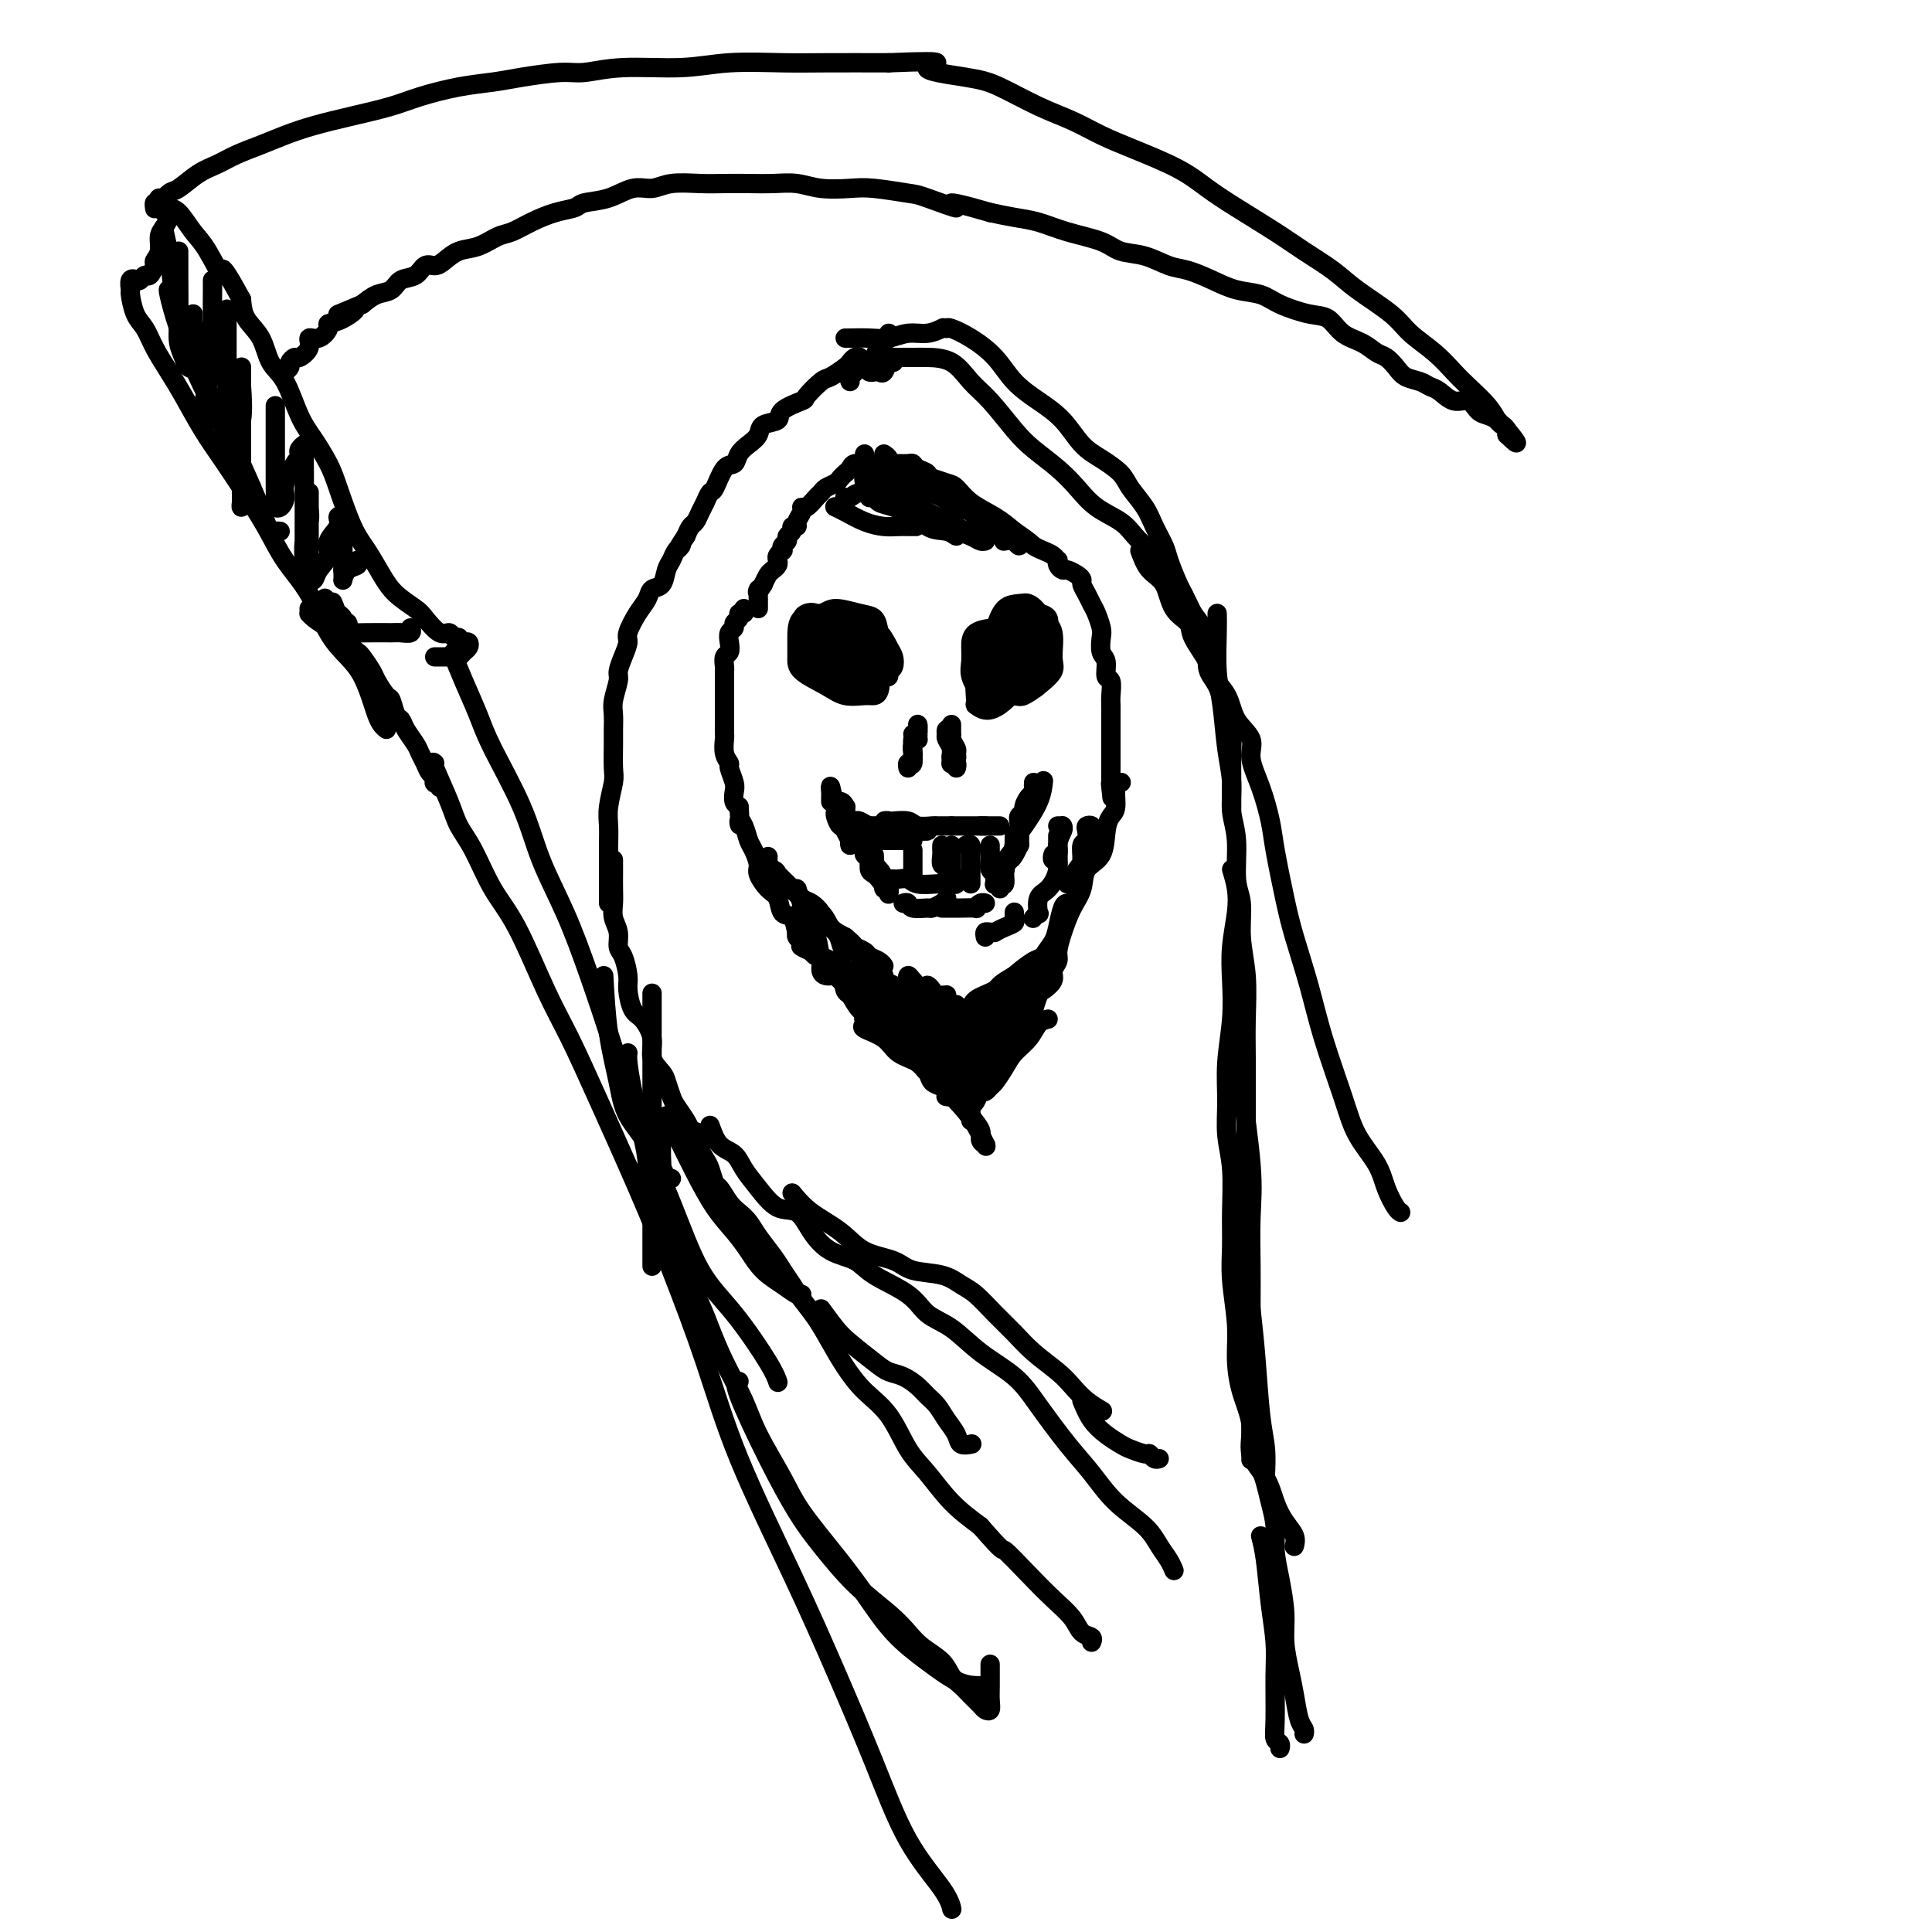 <svg viewBox='0 0 400 400' version='1.1' xmlns='http://www.w3.org/2000/svg' xmlns:xlink='http://www.w3.org/1999/xlink'><g fill='none' stroke='rgb(0,0,0)' stroke-width='4' stroke-linecap='round' stroke-linejoin='round'><path d='M170,141c1.282,0.031 2.565,0.063 4,0c1.435,-0.063 3.024,-0.220 4,-1c0.976,-0.780 1.341,-2.183 2,-3c0.659,-0.817 1.614,-1.047 2,-2c0.386,-0.953 0.205,-2.630 0,-4c-0.205,-1.370 -0.433,-2.433 -1,-3c-0.567,-0.567 -1.472,-0.638 -3,-1c-1.528,-0.362 -3.677,-1.016 -5,-1c-1.323,0.016 -1.819,0.703 -3,1c-1.181,0.297 -3.047,0.204 -4,1c-0.953,0.796 -0.994,2.480 -1,4c-0.006,1.520 0.022,2.876 0,4c-0.022,1.124 -0.094,2.014 1,3c1.094,0.986 3.354,2.066 5,3c1.646,0.934 2.677,1.720 4,2c1.323,0.280 2.938,0.053 4,0c1.062,-0.053 1.573,0.068 2,0c0.427,-0.068 0.772,-0.325 1,-1c0.228,-0.675 0.339,-1.768 0,-3c-0.339,-1.232 -1.127,-2.604 -2,-4c-0.873,-1.396 -1.831,-2.817 -3,-4c-1.169,-1.183 -2.550,-2.127 -4,-3c-1.450,-0.873 -2.969,-1.675 -4,-2c-1.031,-0.325 -1.574,-0.173 -2,0c-0.426,0.173 -0.735,0.365 -1,1c-0.265,0.635 -0.485,1.712 0,3c0.485,1.288 1.676,2.789 3,4c1.324,1.211 2.779,2.134 4,3c1.221,0.866 2.206,1.676 3,2c0.794,0.324 1.397,0.162 2,0'/><path d='M178,140c2.026,1.354 1.091,0.239 1,0c-0.091,-0.239 0.660,0.398 1,0c0.340,-0.398 0.267,-1.829 0,-3c-0.267,-1.171 -0.728,-2.081 -1,-3c-0.272,-0.919 -0.353,-1.847 -1,-3c-0.647,-1.153 -1.859,-2.530 -3,-3c-1.141,-0.470 -2.212,-0.033 -3,0c-0.788,0.033 -1.293,-0.337 -2,0c-0.707,0.337 -1.615,1.383 -2,3c-0.385,1.617 -0.245,3.806 0,5c0.245,1.194 0.595,1.394 1,2c0.405,0.606 0.864,1.617 2,2c1.136,0.383 2.950,0.136 4,0c1.050,-0.136 1.337,-0.161 2,0c0.663,0.161 1.702,0.510 2,0c0.298,-0.510 -0.147,-1.877 0,-3c0.147,-1.123 0.885,-2.001 1,-3c0.115,-0.999 -0.393,-2.118 -1,-3c-0.607,-0.882 -1.312,-1.526 -2,-2c-0.688,-0.474 -1.360,-0.776 -2,-1c-0.640,-0.224 -1.248,-0.368 -2,0c-0.752,0.368 -1.650,1.247 -2,2c-0.350,0.753 -0.154,1.378 0,2c0.154,0.622 0.265,1.239 1,2c0.735,0.761 2.096,1.666 3,2c0.904,0.334 1.353,0.098 2,0c0.647,-0.098 1.491,-0.060 2,0c0.509,0.060 0.683,0.140 1,0c0.317,-0.140 0.778,-0.499 1,-1c0.222,-0.501 0.206,-1.143 0,-2c-0.206,-0.857 -0.603,-1.928 -1,-3'/><path d='M180,130c-0.126,-1.390 -0.941,-1.864 -2,-2c-1.059,-0.136 -2.360,0.067 -3,0c-0.640,-0.067 -0.617,-0.404 -1,0c-0.383,0.404 -1.171,1.548 -1,3c0.171,1.452 1.303,3.213 2,4c0.697,0.787 0.961,0.601 2,1c1.039,0.399 2.853,1.383 4,2c1.147,0.617 1.626,0.869 2,1c0.374,0.131 0.645,0.143 1,0c0.355,-0.143 0.796,-0.440 1,-1c0.204,-0.560 0.171,-1.382 0,-2c-0.171,-0.618 -0.480,-1.031 -1,-2c-0.520,-0.969 -1.250,-2.493 -2,-3c-0.750,-0.507 -1.518,0.004 -2,0c-0.482,-0.004 -0.676,-0.523 -1,0c-0.324,0.523 -0.778,2.088 -1,3c-0.222,0.912 -0.211,1.172 0,2c0.211,0.828 0.620,2.223 1,3c0.380,0.777 0.729,0.935 1,1c0.271,0.065 0.465,0.038 1,0c0.535,-0.038 1.411,-0.088 2,0c0.589,0.088 0.890,0.312 1,0c0.110,-0.312 0.030,-1.161 0,-2c-0.030,-0.839 -0.008,-1.668 0,-2c0.008,-0.332 0.004,-0.166 0,0'/><path d='M213,127c-0.386,-0.043 -0.773,-0.085 -1,0c-0.227,0.085 -0.296,0.298 -1,1c-0.704,0.702 -2.043,1.894 -3,3c-0.957,1.106 -1.532,2.125 -2,3c-0.468,0.875 -0.828,1.605 -1,2c-0.172,0.395 -0.155,0.453 0,1c0.155,0.547 0.448,1.581 1,2c0.552,0.419 1.364,0.221 2,0c0.636,-0.221 1.097,-0.465 2,-1c0.903,-0.535 2.247,-1.362 3,-2c0.753,-0.638 0.914,-1.086 1,-2c0.086,-0.914 0.098,-2.292 0,-3c-0.098,-0.708 -0.306,-0.745 -1,-1c-0.694,-0.255 -1.875,-0.728 -3,-1c-1.125,-0.272 -2.195,-0.343 -3,0c-0.805,0.343 -1.346,1.100 -2,2c-0.654,0.900 -1.422,1.941 -2,3c-0.578,1.059 -0.967,2.134 -1,3c-0.033,0.866 0.290,1.523 1,2c0.710,0.477 1.805,0.774 3,1c1.195,0.226 2.488,0.380 4,0c1.512,-0.380 3.244,-1.296 4,-2c0.756,-0.704 0.537,-1.198 1,-2c0.463,-0.802 1.607,-1.912 2,-3c0.393,-1.088 0.033,-2.153 0,-3c-0.033,-0.847 0.259,-1.476 0,-2c-0.259,-0.524 -1.069,-0.945 -2,-1c-0.931,-0.055 -1.981,0.254 -3,1c-1.019,0.746 -2.005,1.927 -3,3c-0.995,1.073 -1.997,2.036 -3,3'/><path d='M211,127c-0.039,-0.300 -0.079,-0.600 0,-1c0.079,-0.400 0.276,-0.899 0,-1c-0.276,-0.101 -1.026,0.198 -2,1c-0.974,0.802 -2.171,2.109 -3,4c-0.829,1.891 -1.289,4.367 -2,6c-0.711,1.633 -1.674,2.422 -2,4c-0.326,1.578 -0.014,3.945 0,5c0.014,1.055 -0.269,0.800 0,1c0.269,0.200 1.092,0.856 2,1c0.908,0.144 1.902,-0.224 3,-1c1.098,-0.776 2.302,-1.959 3,-3c0.698,-1.041 0.891,-1.940 1,-3c0.109,-1.060 0.134,-2.283 0,-4c-0.134,-1.717 -0.428,-3.929 -1,-5c-0.572,-1.071 -1.421,-0.999 -2,-1c-0.579,-0.001 -0.889,-0.073 -2,0c-1.111,0.073 -3.025,0.290 -4,1c-0.975,0.710 -1.013,1.913 -1,3c0.013,1.087 0.078,2.058 0,3c-0.078,0.942 -0.297,1.854 0,3c0.297,1.146 1.111,2.526 2,3c0.889,0.474 1.853,0.041 3,0c1.147,-0.041 2.476,0.309 4,0c1.524,-0.309 3.242,-1.278 4,-2c0.758,-0.722 0.555,-1.199 1,-2c0.445,-0.801 1.536,-1.927 2,-3c0.464,-1.073 0.300,-2.092 0,-3c-0.300,-0.908 -0.734,-1.706 -1,-2c-0.266,-0.294 -0.362,-0.084 -1,0c-0.638,0.084 -1.819,0.042 -3,0'/><path d='M212,131c-1.137,-0.207 -1.481,0.277 -2,1c-0.519,0.723 -1.215,1.686 -2,3c-0.785,1.314 -1.659,2.980 -2,4c-0.341,1.020 -0.150,1.393 0,2c0.150,0.607 0.258,1.449 1,2c0.742,0.551 2.118,0.810 3,1c0.882,0.190 1.271,0.311 2,0c0.729,-0.311 1.797,-1.056 3,-2c1.203,-0.944 2.542,-2.089 3,-3c0.458,-0.911 0.037,-1.590 0,-3c-0.037,-1.410 0.310,-3.553 0,-5c-0.310,-1.447 -1.277,-2.198 -2,-3c-0.723,-0.802 -1.204,-1.653 -2,-2c-0.796,-0.347 -1.908,-0.189 -3,0c-1.092,0.189 -2.163,0.407 -3,1c-0.837,0.593 -1.440,1.559 -2,3c-0.560,1.441 -1.076,3.357 -1,5c0.076,1.643 0.745,3.012 1,4c0.255,0.988 0.096,1.594 1,2c0.904,0.406 2.873,0.612 4,1c1.127,0.388 1.414,0.957 2,1c0.586,0.043 1.472,-0.439 2,-1c0.528,-0.561 0.700,-1.200 1,-2c0.300,-0.800 0.730,-1.759 1,-3c0.270,-1.241 0.379,-2.762 0,-4c-0.379,-1.238 -1.247,-2.193 -2,-3c-0.753,-0.807 -1.392,-1.465 -2,-2c-0.608,-0.535 -1.183,-0.948 -2,-1c-0.817,-0.052 -1.874,0.255 -3,1c-1.126,0.745 -2.322,1.927 -3,3c-0.678,1.073 -0.839,2.036 -1,3'/><path d='M204,134c-0.674,1.213 -0.358,1.247 0,2c0.358,0.753 0.759,2.225 1,3c0.241,0.775 0.324,0.854 1,1c0.676,0.146 1.946,0.360 3,0c1.054,-0.360 1.892,-1.293 3,-2c1.108,-0.707 2.487,-1.188 3,-2c0.513,-0.812 0.161,-1.955 0,-3c-0.161,-1.045 -0.130,-1.993 0,-3c0.130,-1.007 0.358,-2.075 0,-3c-0.358,-0.925 -1.301,-1.707 -2,-2c-0.699,-0.293 -1.154,-0.097 -2,0c-0.846,0.097 -2.083,0.094 -3,1c-0.917,0.906 -1.512,2.720 -2,4c-0.488,1.280 -0.867,2.027 -1,3c-0.133,0.973 -0.021,2.173 0,3c0.021,0.827 -0.051,1.280 0,2c0.051,0.720 0.224,1.708 1,2c0.776,0.292 2.156,-0.112 3,0c0.844,0.112 1.153,0.741 2,0c0.847,-0.741 2.231,-2.853 3,-4c0.769,-1.147 0.923,-1.329 1,-2c0.077,-0.671 0.078,-1.831 0,-3c-0.078,-1.169 -0.235,-2.347 -1,-3c-0.765,-0.653 -2.139,-0.779 -3,-1c-0.861,-0.221 -1.209,-0.536 -2,0c-0.791,0.536 -2.025,1.922 -3,3c-0.975,1.078 -1.692,1.847 -2,3c-0.308,1.153 -0.206,2.691 0,4c0.206,1.309 0.517,2.391 1,3c0.483,0.609 1.138,0.745 2,1c0.862,0.255 1.931,0.627 3,1'/><path d='M210,142c0.940,0.310 0.792,0.083 1,0c0.208,-0.083 0.774,-0.024 1,0c0.226,0.024 0.113,0.012 0,0'/><path d='M189,152c0.431,-0.112 0.863,-0.225 1,0c0.137,0.225 -0.020,0.787 0,1c0.020,0.213 0.216,0.076 0,0c-0.216,-0.076 -0.844,-0.091 -1,1c-0.156,1.091 0.158,3.287 0,4c-0.158,0.713 -0.790,-0.057 -1,0c-0.210,0.057 0.000,0.941 0,1c-0.000,0.059 -0.211,-0.708 0,-1c0.211,-0.292 0.842,-0.111 1,-1c0.158,-0.889 -0.158,-2.849 0,-4c0.158,-1.151 0.788,-1.493 1,-2c0.212,-0.507 0.004,-1.181 0,-1c-0.004,0.181 0.195,1.215 0,2c-0.195,0.785 -0.784,1.321 -1,2c-0.216,0.679 -0.058,1.502 0,2c0.058,0.498 0.016,0.673 0,1c-0.016,0.327 -0.004,0.808 0,1c0.004,0.192 0.002,0.096 0,0'/><path d='M197,150c-0.001,0.212 -0.001,0.425 0,1c0.001,0.575 0.004,1.514 0,2c-0.004,0.486 -0.015,0.519 0,1c0.015,0.481 0.058,1.409 0,2c-0.058,0.591 -0.216,0.846 0,1c0.216,0.154 0.805,0.209 1,0c0.195,-0.209 -0.004,-0.682 0,-1c0.004,-0.318 0.211,-0.482 0,-1c-0.211,-0.518 -0.841,-1.389 -1,-2c-0.159,-0.611 0.153,-0.960 0,-1c-0.153,-0.040 -0.769,0.230 -1,0c-0.231,-0.230 -0.076,-0.959 0,-1c0.076,-0.041 0.073,0.606 0,1c-0.073,0.394 -0.216,0.536 0,1c0.216,0.464 0.790,1.250 1,2c0.210,0.750 0.056,1.463 0,2c-0.056,0.537 -0.015,0.898 0,1c0.015,0.102 0.004,-0.055 0,0c-0.004,0.055 -0.001,0.322 0,0c0.001,-0.322 0.000,-1.233 0,-2c-0.000,-0.767 -0.000,-1.391 0,-2c0.000,-0.609 0.000,-1.202 0,-1c-0.000,0.202 -0.000,1.201 0,2c0.000,0.799 0.000,1.400 0,2'/><path d='M197,157c-0.061,1.325 -0.212,1.139 0,1c0.212,-0.139 0.788,-0.230 1,0c0.212,0.230 0.061,0.780 0,1c-0.061,0.220 -0.030,0.110 0,0'/><path d='M173,168c-0.006,-0.523 -0.012,-1.045 0,-1c0.012,0.045 0.042,0.658 0,1c-0.042,0.342 -0.155,0.414 0,1c0.155,0.586 0.577,1.688 1,2c0.423,0.312 0.845,-0.165 1,0c0.155,0.165 0.041,0.972 0,1c-0.041,0.028 -0.011,-0.725 0,-1c0.011,-0.275 0.003,-0.074 0,0c-0.003,0.074 -0.001,0.021 0,0c0.001,-0.021 0.000,-0.011 0,0'/><path d='M172,166c-0.006,-0.369 -0.013,-0.739 0,-1c0.013,-0.261 0.045,-0.414 0,-1c-0.045,-0.586 -0.166,-1.604 0,-1c0.166,0.604 0.619,2.832 1,4c0.381,1.168 0.691,1.276 1,2c0.309,0.724 0.619,2.062 1,3c0.381,0.938 0.835,1.474 1,2c0.165,0.526 0.040,1.041 0,1c-0.040,-0.041 0.003,-0.638 0,-1c-0.003,-0.362 -0.052,-0.489 0,-1c0.052,-0.511 0.206,-1.407 0,-2c-0.206,-0.593 -0.773,-0.884 -1,-1c-0.227,-0.116 -0.113,-0.058 0,0'/><path d='M175,168c-0.039,-0.455 -0.078,-0.911 0,-1c0.078,-0.089 0.272,0.187 0,0c-0.272,-0.187 -1.010,-0.839 -1,-1c0.010,-0.161 0.767,0.169 1,1c0.233,0.831 -0.058,2.164 0,3c0.058,0.836 0.464,1.175 1,2c0.536,0.825 1.201,2.135 2,3c0.799,0.865 1.730,1.287 2,2c0.270,0.713 -0.123,1.719 0,2c0.123,0.281 0.761,-0.163 1,0c0.239,0.163 0.078,0.933 0,1c-0.078,0.067 -0.072,-0.570 0,-1c0.072,-0.430 0.212,-0.654 0,-1c-0.212,-0.346 -0.775,-0.813 -1,-1c-0.225,-0.187 -0.113,-0.093 0,0'/><path d='M178,175c0.455,0.325 0.909,0.651 1,1c0.091,0.349 -0.183,0.723 0,1c0.183,0.277 0.823,0.457 1,1c0.177,0.543 -0.110,1.448 0,2c0.110,0.552 0.618,0.750 1,1c0.382,0.250 0.638,0.552 1,1c0.362,0.448 0.828,1.044 1,1c0.172,-0.044 0.049,-0.727 0,-1c-0.049,-0.273 -0.025,-0.137 0,0'/><path d='M181,177c0.022,0.328 0.043,0.656 0,1c-0.043,0.344 -0.151,0.704 0,1c0.151,0.296 0.562,0.528 1,1c0.438,0.472 0.902,1.185 1,2c0.098,0.815 -0.170,1.734 0,2c0.170,0.266 0.776,-0.121 1,0c0.224,0.121 0.064,0.749 0,1c-0.064,0.251 -0.032,0.126 0,0'/><path d='M176,175c-0.094,-0.423 -0.187,-0.845 0,-1c0.187,-0.155 0.655,-0.041 1,0c0.345,0.041 0.569,0.011 1,0c0.431,-0.011 1.071,-0.003 2,0c0.929,0.003 2.148,0.001 3,0c0.852,-0.001 1.339,-0.000 2,0c0.661,0.000 1.497,0.000 2,0c0.503,-0.000 0.674,-0.000 1,0c0.326,0.000 0.807,0.000 1,0c0.193,-0.000 0.096,-0.000 0,0'/><path d='M176,171c0.026,-0.420 0.051,-0.841 0,-1c-0.051,-0.159 -0.180,-0.057 0,0c0.180,0.057 0.668,0.068 1,0c0.332,-0.068 0.509,-0.214 1,0c0.491,0.214 1.297,0.789 2,1c0.703,0.211 1.302,0.056 2,0c0.698,-0.056 1.494,-0.015 2,0c0.506,0.015 0.723,0.004 1,0c0.277,-0.004 0.613,-0.001 1,0c0.387,0.001 0.825,0.000 1,0c0.175,-0.000 0.088,-0.000 0,0'/><path d='M180,171c0.358,0.000 0.716,0.000 1,0c0.284,-0.000 0.495,-0.001 1,0c0.505,0.001 1.304,0.004 2,0c0.696,-0.004 1.288,-0.015 2,0c0.712,0.015 1.543,0.058 2,0c0.457,-0.058 0.541,-0.215 1,0c0.459,0.215 1.294,0.804 2,1c0.706,0.196 1.283,-0.000 1,0c-0.283,0.000 -1.425,0.197 -2,0c-0.575,-0.197 -0.584,-0.789 -1,-1c-0.416,-0.211 -1.241,-0.043 -2,0c-0.759,0.043 -1.454,-0.041 -2,0c-0.546,0.041 -0.944,0.207 -1,0c-0.056,-0.207 0.230,-0.789 0,-1c-0.230,-0.211 -0.975,-0.053 -1,0c-0.025,0.053 0.669,0.000 1,0c0.331,-0.000 0.298,0.053 1,0c0.702,-0.053 2.138,-0.210 3,0c0.862,0.210 1.148,0.788 2,1c0.852,0.212 2.270,0.057 3,0c0.730,-0.057 0.773,-0.015 1,0c0.227,0.015 0.638,0.004 1,0c0.362,-0.004 0.675,-0.001 1,0c0.325,0.001 0.663,0.001 1,0'/><path d='M197,171c2.598,0.000 0.594,0.000 0,0c-0.594,-0.000 0.222,0.000 1,0c0.778,0.000 1.519,0.000 2,0c0.481,0.000 0.703,0.000 1,0c0.297,0.000 0.668,0.000 1,0c0.332,0.000 0.625,0.000 1,0c0.375,0.000 0.832,-0.000 1,0c0.168,0.000 0.048,0.000 0,0c-0.048,0.000 -0.024,0.000 0,0'/><path d='M214,162c-0.022,0.325 -0.043,0.650 0,1c0.043,0.350 0.151,0.723 0,1c-0.151,0.277 -0.562,0.456 -1,1c-0.438,0.544 -0.902,1.452 -1,2c-0.098,0.548 0.170,0.734 0,1c-0.170,0.266 -0.776,0.610 -1,1c-0.224,0.390 -0.064,0.826 0,1c0.064,0.174 0.032,0.087 0,0'/><path d='M216,162c0.031,-0.313 0.062,-0.626 0,0c-0.062,0.626 -0.217,2.191 -1,4c-0.783,1.809 -2.196,3.862 -3,5c-0.804,1.138 -1.000,1.361 -1,2c0.000,0.639 0.196,1.695 0,2c-0.196,0.305 -0.785,-0.139 -1,0c-0.215,0.139 -0.058,0.862 0,1c0.058,0.138 0.016,-0.309 0,-1c-0.016,-0.691 -0.004,-1.626 0,-2c0.004,-0.374 0.002,-0.187 0,0'/><path d='M211,169c-0.002,0.327 -0.003,0.655 0,1c0.003,0.345 0.011,0.708 0,1c-0.011,0.292 -0.042,0.513 0,1c0.042,0.487 0.158,1.239 0,2c-0.158,0.761 -0.588,1.531 -1,2c-0.412,0.469 -0.804,0.637 -1,1c-0.196,0.363 -0.196,0.920 0,1c0.196,0.080 0.589,-0.319 1,-1c0.411,-0.681 0.842,-1.645 1,-2c0.158,-0.355 0.045,-0.101 0,0c-0.045,0.101 -0.023,0.051 0,0'/><path d='M211,175c-0.025,0.017 -0.049,0.033 0,0c0.049,-0.033 0.172,-0.116 0,0c-0.172,0.116 -0.638,0.433 -1,1c-0.362,0.567 -0.619,1.386 -1,2c-0.381,0.614 -0.886,1.024 -1,2c-0.114,0.976 0.165,2.518 0,3c-0.165,0.482 -0.772,-0.095 -1,0c-0.228,0.095 -0.075,0.862 0,1c0.075,0.138 0.072,-0.355 0,-1c-0.072,-0.645 -0.212,-1.443 0,-2c0.212,-0.557 0.775,-0.873 1,-1c0.225,-0.127 0.113,-0.063 0,0'/><path d='M208,178c0.009,0.303 0.017,0.606 0,1c-0.017,0.394 -0.061,0.880 0,1c0.061,0.120 0.226,-0.125 0,0c-0.226,0.125 -0.844,0.621 -1,1c-0.156,0.379 0.150,0.640 0,1c-0.150,0.360 -0.757,0.817 -1,1c-0.243,0.183 -0.121,0.091 0,0'/><path d='M189,176c0.000,0.372 0.000,0.743 0,1c0.000,0.257 0.000,0.398 0,1c0.000,0.602 0.000,1.664 0,2c0.000,0.336 0.000,-0.054 0,0c0.000,0.054 0.000,0.553 0,1c0.000,0.447 0.000,0.842 0,1c0.000,0.158 0.000,0.079 0,0'/><path d='M195,175c-0.008,0.372 -0.016,0.744 0,1c0.016,0.256 0.057,0.394 0,1c-0.057,0.606 -0.211,1.678 0,2c0.211,0.322 0.788,-0.106 1,0c0.212,0.106 0.061,0.744 0,1c-0.061,0.256 -0.030,0.128 0,0'/><path d='M197,175c0.000,0.323 0.000,0.647 0,1c0.000,0.353 0.000,0.736 0,1c0.000,0.264 0.000,0.411 0,1c0.000,0.589 0.000,1.622 0,2c-0.000,0.378 0.000,0.101 0,0c-0.000,-0.101 0.000,-0.027 0,0c0.000,0.027 0.000,0.008 0,0c0.000,-0.008 0.000,-0.004 0,0'/><path d='M200,175c0.423,-0.172 0.845,-0.344 1,0c0.155,0.344 0.041,1.205 0,2c-0.041,0.795 -0.011,1.523 0,2c0.011,0.477 0.003,0.702 0,1c-0.003,0.298 -0.001,0.667 0,1c0.001,0.333 0.000,0.628 0,1c-0.000,0.372 -0.000,0.821 0,1c0.000,0.179 0.000,0.090 0,0'/><path d='M205,175c0.002,0.325 0.004,0.650 0,1c-0.004,0.350 -0.015,0.724 0,1c0.015,0.276 0.057,0.452 0,1c-0.057,0.548 -0.211,1.466 0,2c0.211,0.534 0.788,0.682 1,1c0.212,0.318 0.061,0.805 0,1c-0.061,0.195 -0.030,0.097 0,0'/><path d='M184,182c0.361,-0.008 0.722,-0.016 1,0c0.278,0.016 0.474,0.057 1,0c0.526,-0.057 1.384,-0.210 2,0c0.616,0.210 0.991,0.785 2,1c1.009,0.215 2.652,0.072 4,0c1.348,-0.072 2.400,-0.072 3,0c0.600,0.072 0.749,0.215 1,0c0.251,-0.215 0.606,-0.789 1,-1c0.394,-0.211 0.827,-0.060 1,0c0.173,0.060 0.087,0.030 0,0'/><path d='M187,187c0.396,-0.115 0.792,-0.230 1,0c0.208,0.230 0.227,0.804 1,1c0.773,0.196 2.298,0.014 3,0c0.702,-0.014 0.580,0.141 1,0c0.420,-0.141 1.382,-0.576 2,-1c0.618,-0.424 0.891,-0.835 1,-1c0.109,-0.165 0.055,-0.082 0,0'/><path d='M195,188c0.711,-0.002 1.423,-0.004 2,0c0.577,0.004 1.020,0.015 2,0c0.980,-0.015 2.497,-0.057 3,0c0.503,0.057 -0.010,0.211 0,0c0.010,-0.211 0.541,-0.788 1,-1c0.459,-0.212 0.845,-0.061 1,0c0.155,0.061 0.077,0.030 0,0'/><path d='M203,171c0.342,0.000 0.684,0.000 1,0c0.316,0.000 0.607,0.000 1,0c0.393,-0.000 0.889,0.000 1,0c0.111,0.000 -0.162,0.000 0,0c0.162,0.000 0.761,0.000 1,0c0.239,0.000 0.120,0.000 0,0'/><path d='M179,94c0.015,0.455 0.029,0.909 0,1c-0.029,0.091 -0.102,-0.183 0,0c0.102,0.183 0.378,0.823 0,1c-0.378,0.177 -1.410,-0.107 -2,0c-0.590,0.107 -0.739,0.606 -1,1c-0.261,0.394 -0.633,0.683 -1,1c-0.367,0.317 -0.727,0.661 -1,1c-0.273,0.339 -0.458,0.673 -1,1c-0.542,0.327 -1.442,0.647 -2,1c-0.558,0.353 -0.775,0.738 -1,1c-0.225,0.262 -0.457,0.402 -1,1c-0.543,0.598 -1.398,1.653 -2,2c-0.602,0.347 -0.950,-0.013 -1,0c-0.050,0.013 0.198,0.399 0,1c-0.198,0.601 -0.842,1.418 -1,2c-0.158,0.582 0.169,0.930 0,1c-0.169,0.070 -0.834,-0.136 -1,0c-0.166,0.136 0.165,0.615 0,1c-0.165,0.385 -0.828,0.677 -1,1c-0.172,0.323 0.146,0.678 0,1c-0.146,0.322 -0.757,0.611 -1,1c-0.243,0.389 -0.117,0.878 0,1c0.117,0.122 0.224,-0.122 0,0c-0.224,0.122 -0.781,0.609 -1,1c-0.219,0.391 -0.100,0.685 0,1c0.100,0.315 0.181,0.651 0,1c-0.181,0.349 -0.626,0.709 -1,1c-0.374,0.291 -0.678,0.512 -1,1c-0.322,0.488 -0.661,1.244 -1,2'/><path d='M158,121c-1.619,2.654 -1.166,1.289 -1,1c0.166,-0.289 0.044,0.497 0,1c-0.044,0.503 -0.012,0.722 0,1c0.012,0.278 0.003,0.613 0,1c-0.003,0.387 -0.001,0.825 0,1c0.001,0.175 0.000,0.088 0,0'/><path d='M154,126c0.122,0.447 0.244,0.893 0,1c-0.244,0.107 -0.854,-0.127 -1,0c-0.146,0.127 0.171,0.614 0,1c-0.171,0.386 -0.829,0.671 -1,1c-0.171,0.329 0.147,0.703 0,1c-0.147,0.297 -0.757,0.517 -1,1c-0.243,0.483 -0.118,1.229 0,2c0.118,0.771 0.228,1.569 0,2c-0.228,0.431 -0.793,0.497 -1,1c-0.207,0.503 -0.055,1.443 0,2c0.055,0.557 0.015,0.730 0,1c-0.015,0.270 -0.004,0.637 0,1c0.004,0.363 0.001,0.723 0,1c-0.001,0.277 -0.000,0.472 0,1c0.000,0.528 0.000,1.388 0,2c-0.000,0.612 0.000,0.975 0,1c-0.000,0.025 -0.000,-0.287 0,0c0.000,0.287 0.000,1.174 0,2c-0.000,0.826 -0.001,1.590 0,2c0.001,0.410 0.004,0.467 0,1c-0.004,0.533 -0.016,1.541 0,2c0.016,0.459 0.061,0.367 0,1c-0.061,0.633 -0.226,1.989 0,3c0.226,1.011 0.844,1.675 1,2c0.156,0.325 -0.152,0.311 0,1c0.152,0.689 0.762,2.082 1,3c0.238,0.918 0.102,1.363 0,2c-0.102,0.637 -0.172,1.468 0,2c0.172,0.532 0.586,0.766 1,1'/><path d='M153,167c0.417,5.458 -0.042,3.602 0,3c0.042,-0.602 0.584,0.050 1,1c0.416,0.950 0.706,2.198 1,3c0.294,0.802 0.594,1.158 1,2c0.406,0.842 0.920,2.170 1,3c0.080,0.830 -0.273,1.162 0,2c0.273,0.838 1.172,2.182 2,3c0.828,0.818 1.584,1.108 2,2c0.416,0.892 0.493,2.385 1,3c0.507,0.615 1.445,0.354 2,1c0.555,0.646 0.726,2.201 1,3c0.274,0.799 0.652,0.843 1,1c0.348,0.157 0.667,0.427 1,1c0.333,0.573 0.680,1.450 1,2c0.320,0.550 0.611,0.774 1,1c0.389,0.226 0.874,0.453 1,1c0.126,0.547 -0.107,1.415 0,2c0.107,0.585 0.554,0.889 1,1c0.446,0.111 0.890,0.030 1,0c0.110,-0.030 -0.115,-0.008 0,0c0.115,0.008 0.569,0.002 1,0c0.431,-0.002 0.837,-0.001 1,0c0.163,0.001 0.081,0.000 0,0'/><path d='M172,202c0.751,-0.331 1.502,-0.662 2,0c0.498,0.662 0.742,2.317 1,3c0.258,0.683 0.530,0.396 1,1c0.470,0.604 1.137,2.101 2,3c0.863,0.899 1.922,1.199 3,2c1.078,0.801 2.177,2.101 3,3c0.823,0.899 1.371,1.396 2,2c0.629,0.604 1.338,1.314 2,2c0.662,0.686 1.278,1.350 2,2c0.722,0.650 1.551,1.288 2,2c0.449,0.712 0.517,1.497 1,2c0.483,0.503 1.380,0.723 2,1c0.620,0.277 0.965,0.610 1,1c0.035,0.390 -0.238,0.836 0,1c0.238,0.164 0.987,0.044 1,0c0.013,-0.044 -0.711,-0.013 -1,0c-0.289,0.013 -0.145,0.006 0,0'/><path d='M166,196c-0.170,-0.067 -0.340,-0.135 0,0c0.340,0.135 1.189,0.472 2,1c0.811,0.528 1.585,1.246 3,2c1.415,0.754 3.470,1.545 5,2c1.530,0.455 2.535,0.574 4,1c1.465,0.426 3.390,1.160 5,2c1.610,0.840 2.904,1.787 4,2c1.096,0.213 1.994,-0.308 3,0c1.006,0.308 2.120,1.445 3,2c0.880,0.555 1.527,0.530 2,1c0.473,0.470 0.771,1.436 1,2c0.229,0.564 0.390,0.725 1,1c0.610,0.275 1.670,0.662 2,1c0.330,0.338 -0.070,0.627 0,1c0.070,0.373 0.609,0.831 1,1c0.391,0.169 0.632,0.050 1,0c0.368,-0.050 0.862,-0.030 1,0c0.138,0.030 -0.078,0.071 0,0c0.078,-0.071 0.452,-0.254 0,-1c-0.452,-0.746 -1.729,-2.056 -3,-3c-1.271,-0.944 -2.534,-1.523 -3,-2c-0.466,-0.477 -0.133,-0.850 0,-1c0.133,-0.150 0.067,-0.075 0,0'/><path d='M196,206c-0.761,0.077 -1.521,0.154 -2,0c-0.479,-0.154 -0.676,-0.540 -1,-1c-0.324,-0.460 -0.776,-0.993 -1,-1c-0.224,-0.007 -0.221,0.512 0,1c0.221,0.488 0.661,0.943 1,1c0.339,0.057 0.578,-0.286 1,0c0.422,0.286 1.026,1.199 2,2c0.974,0.801 2.318,1.490 3,2c0.682,0.510 0.703,0.842 1,1c0.297,0.158 0.871,0.144 1,0c0.129,-0.144 -0.189,-0.416 -1,-1c-0.811,-0.584 -2.117,-1.481 -3,-2c-0.883,-0.519 -1.343,-0.662 -2,-1c-0.657,-0.338 -1.511,-0.871 -2,-1c-0.489,-0.129 -0.614,0.146 -1,0c-0.386,-0.146 -1.035,-0.713 -1,-1c0.035,-0.287 0.754,-0.295 1,0c0.246,0.295 0.021,0.892 0,1c-0.021,0.108 0.163,-0.272 1,0c0.837,0.272 2.327,1.197 3,2c0.673,0.803 0.527,1.486 1,2c0.473,0.514 1.564,0.861 2,1c0.436,0.139 0.218,0.069 0,0'/><path d='M178,96c0.385,-0.000 0.771,-0.000 1,0c0.229,0.000 0.303,0.000 1,0c0.697,-0.000 2.018,-0.001 3,0c0.982,0.001 1.624,0.003 2,0c0.376,-0.003 0.487,-0.012 1,0c0.513,0.012 1.429,0.046 2,0c0.571,-0.046 0.797,-0.171 1,0c0.203,0.171 0.382,0.637 1,1c0.618,0.363 1.675,0.623 2,1c0.325,0.377 -0.080,0.871 0,1c0.080,0.129 0.647,-0.106 1,0c0.353,0.106 0.494,0.552 1,1c0.506,0.448 1.378,0.898 2,1c0.622,0.102 0.994,-0.144 1,0c0.006,0.144 -0.353,0.679 0,1c0.353,0.321 1.418,0.429 2,1c0.582,0.571 0.680,1.606 1,2c0.320,0.394 0.863,0.147 1,0c0.137,-0.147 -0.132,-0.193 0,0c0.132,0.193 0.665,0.625 1,1c0.335,0.375 0.471,0.692 1,1c0.529,0.308 1.451,0.607 2,1c0.549,0.393 0.725,0.880 1,1c0.275,0.120 0.648,-0.125 1,0c0.352,0.125 0.682,0.621 1,1c0.318,0.379 0.624,0.640 1,1c0.376,0.360 0.822,0.817 1,1c0.178,0.183 0.089,0.091 0,0'/><path d='M181,97c0.019,0.303 0.037,0.607 0,1c-0.037,0.393 -0.131,0.876 0,1c0.131,0.124 0.485,-0.110 1,0c0.515,0.110 1.190,0.565 2,1c0.810,0.435 1.755,0.848 3,1c1.245,0.152 2.789,0.041 4,0c1.211,-0.041 2.090,-0.011 3,0c0.910,0.011 1.852,0.003 2,0c0.148,-0.003 -0.499,-0.001 -1,0c-0.501,0.001 -0.858,0.000 -1,0c-0.142,-0.000 -0.071,-0.000 0,0'/><path d='M173,105c-0.132,-0.061 -0.264,-0.121 0,0c0.264,0.121 0.925,0.425 2,1c1.075,0.575 2.564,1.422 4,2c1.436,0.578 2.820,0.887 4,1c1.180,0.113 2.155,0.030 3,0c0.845,-0.030 1.561,-0.008 2,0c0.439,0.008 0.602,0.002 1,0c0.398,-0.002 1.030,-0.001 1,0c-0.030,0.001 -0.723,0.000 -1,0c-0.277,-0.000 -0.139,-0.000 0,0'/><path d='M175,103c-0.081,-0.030 -0.163,-0.061 0,0c0.163,0.061 0.569,0.213 1,0c0.431,-0.213 0.887,-0.790 2,-1c1.113,-0.210 2.881,-0.055 4,0c1.119,0.055 1.587,0.008 3,0c1.413,-0.008 3.772,0.024 5,0c1.228,-0.024 1.325,-0.105 2,0c0.675,0.105 1.929,0.395 3,1c1.071,0.605 1.959,1.524 3,2c1.041,0.476 2.233,0.509 3,1c0.767,0.491 1.108,1.441 2,2c0.892,0.559 2.334,0.729 3,1c0.666,0.271 0.555,0.643 1,1c0.445,0.357 1.446,0.698 2,1c0.554,0.302 0.659,0.564 1,1c0.341,0.436 0.916,1.045 1,1c0.084,-0.045 -0.324,-0.743 -1,-1c-0.676,-0.257 -1.622,-0.073 -2,0c-0.378,0.073 -0.189,0.037 0,0'/><path d='M185,103c0.293,-0.065 0.585,-0.130 1,0c0.415,0.130 0.951,0.454 2,1c1.049,0.546 2.609,1.313 4,2c1.391,0.687 2.612,1.294 4,2c1.388,0.706 2.944,1.510 4,2c1.056,0.490 1.614,0.665 2,1c0.386,0.335 0.602,0.831 1,1c0.398,0.169 0.978,0.010 1,0c0.022,-0.010 -0.513,0.130 -1,0c-0.487,-0.130 -0.924,-0.530 -2,-1c-1.076,-0.470 -2.790,-1.011 -5,-2c-2.210,-0.989 -4.917,-2.425 -6,-3c-1.083,-0.575 -0.541,-0.287 0,0'/><path d='M184,104c-0.234,-0.421 -0.467,-0.842 -1,-1c-0.533,-0.158 -1.365,-0.054 -2,0c-0.635,0.054 -1.072,0.059 -1,0c0.072,-0.059 0.655,-0.181 1,0c0.345,0.181 0.452,0.664 1,1c0.548,0.336 1.535,0.526 3,1c1.465,0.474 3.407,1.234 5,2c1.593,0.766 2.835,1.540 4,2c1.165,0.460 2.251,0.607 3,1c0.749,0.393 1.160,1.032 1,1c-0.160,-0.032 -0.890,-0.734 -2,-1c-1.110,-0.266 -2.599,-0.095 -4,-1c-1.401,-0.905 -2.715,-2.886 -4,-4c-1.285,-1.114 -2.542,-1.360 -4,-2c-1.458,-0.640 -3.118,-1.674 -4,-2c-0.882,-0.326 -0.988,0.056 -1,0c-0.012,-0.056 0.068,-0.551 0,-1c-0.068,-0.449 -0.286,-0.852 0,-1c0.286,-0.148 1.075,-0.039 2,0c0.925,0.039 1.986,0.010 3,0c1.014,-0.010 1.980,0.001 3,0c1.020,-0.001 2.093,-0.013 3,0c0.907,0.013 1.648,0.051 2,0c0.352,-0.051 0.316,-0.191 1,0c0.684,0.191 2.086,0.711 3,1c0.914,0.289 1.338,0.345 2,1c0.662,0.655 1.563,1.907 3,3c1.437,1.093 3.411,2.027 5,3c1.589,0.973 2.795,1.987 4,3'/><path d='M210,110c3.443,2.332 3.550,2.663 4,3c0.450,0.337 1.244,0.682 2,1c0.756,0.318 1.474,0.611 2,1c0.526,0.389 0.861,0.874 1,1c0.139,0.126 0.082,-0.107 0,0c-0.082,0.107 -0.190,0.554 0,1c0.190,0.446 0.677,0.892 1,1c0.323,0.108 0.482,-0.123 1,0c0.518,0.123 1.396,0.599 2,1c0.604,0.401 0.935,0.725 1,1c0.065,0.275 -0.137,0.500 0,1c0.137,0.500 0.611,1.273 1,2c0.389,0.727 0.692,1.406 1,2c0.308,0.594 0.623,1.102 1,2c0.377,0.898 0.818,2.185 1,3c0.182,0.815 0.105,1.158 0,2c-0.105,0.842 -0.238,2.183 0,3c0.238,0.817 0.848,1.111 1,2c0.152,0.889 -0.156,2.374 0,3c0.156,0.626 0.774,0.392 1,1c0.226,0.608 0.061,2.056 0,3c-0.061,0.944 -0.016,1.383 0,2c0.016,0.617 0.004,1.411 0,2c-0.004,0.589 -0.001,0.974 0,2c0.001,1.026 0.000,2.695 0,4c-0.000,1.305 -0.000,2.247 0,3c0.000,0.753 0.000,1.318 0,2c-0.000,0.682 -0.000,1.481 0,2c0.000,0.519 0.000,0.760 0,1'/><path d='M230,162c0.467,5.667 0.133,2.333 0,1c-0.133,-1.333 -0.067,-0.667 0,0'/><path d='M232,162c0.119,-0.004 0.239,-0.008 0,0c-0.239,0.008 -0.835,0.029 -1,1c-0.165,0.971 0.103,2.891 0,4c-0.103,1.109 -0.576,1.405 -1,2c-0.424,0.595 -0.799,1.487 -1,3c-0.201,1.513 -0.228,3.646 -1,5c-0.772,1.354 -2.288,1.928 -3,3c-0.712,1.072 -0.620,2.643 -1,4c-0.380,1.357 -1.230,2.499 -2,4c-0.770,1.501 -1.458,3.360 -2,5c-0.542,1.640 -0.937,3.059 -1,4c-0.063,0.941 0.204,1.402 0,2c-0.204,0.598 -0.881,1.333 -1,2c-0.119,0.667 0.320,1.267 0,2c-0.320,0.733 -1.399,1.600 -2,2c-0.601,0.400 -0.722,0.332 -1,1c-0.278,0.668 -0.712,2.072 -1,3c-0.288,0.928 -0.431,1.379 -1,2c-0.569,0.621 -1.566,1.412 -2,2c-0.434,0.588 -0.305,0.972 -1,2c-0.695,1.028 -2.213,2.699 -3,4c-0.787,1.301 -0.841,2.233 -1,3c-0.159,0.767 -0.421,1.368 -1,2c-0.579,0.632 -1.475,1.293 -2,2c-0.525,0.707 -0.680,1.460 -1,2c-0.320,0.540 -0.806,0.869 -1,1c-0.194,0.131 -0.097,0.066 0,0'/><path d='M217,211c-0.697,0.156 -1.395,0.311 -2,1c-0.605,0.689 -1.118,1.910 -2,3c-0.882,1.090 -2.135,2.048 -3,3c-0.865,0.952 -1.343,1.900 -2,3c-0.657,1.100 -1.493,2.354 -2,3c-0.507,0.646 -0.686,0.684 -1,1c-0.314,0.316 -0.765,0.909 -1,1c-0.235,0.091 -0.256,-0.322 0,-1c0.256,-0.678 0.787,-1.622 1,-2c0.213,-0.378 0.106,-0.189 0,0'/><path d='M208,214c0.118,-0.366 0.235,-0.731 0,-1c-0.235,-0.269 -0.823,-0.440 -1,0c-0.177,0.440 0.058,1.491 -1,2c-1.058,0.509 -3.407,0.477 -5,1c-1.593,0.523 -2.429,1.602 -3,2c-0.571,0.398 -0.877,0.114 -1,0c-0.123,-0.114 -0.061,-0.057 0,0'/><path d='M185,209c1.006,-0.217 2.012,-0.434 3,0c0.988,0.434 1.957,1.521 3,2c1.043,0.479 2.160,0.352 4,1c1.840,0.648 4.402,2.072 6,3c1.598,0.928 2.232,1.362 3,2c0.768,0.638 1.670,1.482 2,2c0.330,0.518 0.088,0.712 0,1c-0.088,0.288 -0.023,0.670 0,1c0.023,0.330 0.002,0.606 0,1c-0.002,0.394 0.013,0.904 0,1c-0.013,0.096 -0.055,-0.222 -1,-1c-0.945,-0.778 -2.793,-2.017 -4,-3c-1.207,-0.983 -1.773,-1.709 -2,-2c-0.227,-0.291 -0.113,-0.145 0,0'/><path d='M190,205c-0.313,-0.879 -0.626,-1.758 -1,-2c-0.374,-0.242 -0.809,0.153 -1,0c-0.191,-0.153 -0.137,-0.853 0,-1c0.137,-0.147 0.356,0.261 1,1c0.644,0.739 1.714,1.809 3,3c1.286,1.191 2.789,2.501 4,4c1.211,1.499 2.129,3.186 3,4c0.871,0.814 1.696,0.754 2,1c0.304,0.246 0.088,0.797 0,1c-0.088,0.203 -0.050,0.058 0,0c0.050,-0.058 0.110,-0.029 0,0c-0.110,0.029 -0.390,0.056 -1,0c-0.610,-0.056 -1.551,-0.197 -3,-1c-1.449,-0.803 -3.407,-2.268 -5,-3c-1.593,-0.732 -2.819,-0.729 -4,-1c-1.181,-0.271 -2.315,-0.815 -3,-1c-0.685,-0.185 -0.922,-0.013 -1,0c-0.078,0.013 0.002,-0.135 0,0c-0.002,0.135 -0.086,0.553 0,1c0.086,0.447 0.342,0.923 1,2c0.658,1.077 1.717,2.757 3,4c1.283,1.243 2.788,2.051 4,3c1.212,0.949 2.129,2.041 3,3c0.871,0.959 1.696,1.786 2,2c0.304,0.214 0.086,-0.185 0,0c-0.086,0.185 -0.038,0.954 0,1c0.038,0.046 0.068,-0.631 0,-1c-0.068,-0.369 -0.235,-0.429 -1,-1c-0.765,-0.571 -2.129,-1.654 -3,-3c-0.871,-1.346 -1.249,-2.956 -2,-4c-0.751,-1.044 -1.876,-1.522 -3,-2'/><path d='M188,215c-1.384,-2.059 -0.342,-2.206 0,-2c0.342,0.206 -0.014,0.767 0,1c0.014,0.233 0.399,0.139 1,1c0.601,0.861 1.419,2.676 3,4c1.581,1.324 3.927,2.157 5,3c1.073,0.843 0.874,1.696 1,2c0.126,0.304 0.576,0.059 1,0c0.424,-0.059 0.822,0.067 1,0c0.178,-0.067 0.135,-0.329 0,-1c-0.135,-0.671 -0.361,-1.752 -1,-3c-0.639,-1.248 -1.691,-2.664 -3,-4c-1.309,-1.336 -2.875,-2.592 -4,-4c-1.125,-1.408 -1.807,-2.966 -3,-4c-1.193,-1.034 -2.896,-1.543 -4,-2c-1.104,-0.457 -1.610,-0.864 -2,-1c-0.390,-0.136 -0.664,-0.003 -1,0c-0.336,0.003 -0.733,-0.124 -1,0c-0.267,0.124 -0.404,0.498 0,1c0.404,0.502 1.347,1.132 2,2c0.653,0.868 1.015,1.973 2,3c0.985,1.027 2.592,1.978 4,3c1.408,1.022 2.616,2.117 4,3c1.384,0.883 2.945,1.553 4,2c1.055,0.447 1.604,0.669 2,1c0.396,0.331 0.640,0.771 1,1c0.360,0.229 0.836,0.249 1,0c0.164,-0.249 0.016,-0.766 0,-1c-0.016,-0.234 0.099,-0.187 -1,-1c-1.099,-0.813 -3.411,-2.488 -5,-4c-1.589,-1.512 -2.454,-2.861 -4,-4c-1.546,-1.139 -3.773,-2.070 -6,-3'/><path d='M185,208c-2.608,-2.465 -1.630,-2.126 -2,-2c-0.370,0.126 -2.090,0.039 -3,0c-0.910,-0.039 -1.010,-0.030 -1,0c0.010,0.030 0.130,0.082 0,0c-0.130,-0.082 -0.510,-0.298 0,0c0.510,0.298 1.911,1.109 3,2c1.089,0.891 1.868,1.861 3,3c1.132,1.139 2.618,2.449 4,3c1.382,0.551 2.661,0.345 4,1c1.339,0.655 2.737,2.172 4,3c1.263,0.828 2.391,0.968 3,1c0.609,0.032 0.699,-0.043 1,0c0.301,0.043 0.812,0.204 1,0c0.188,-0.204 0.054,-0.773 0,-1c-0.054,-0.227 -0.027,-0.114 0,0'/><path d='M201,217c-0.011,-0.310 -0.021,-0.621 0,-1c0.021,-0.379 0.074,-0.827 0,-1c-0.074,-0.173 -0.276,-0.073 0,0c0.276,0.073 1.029,0.118 2,0c0.971,-0.118 2.159,-0.398 3,-1c0.841,-0.602 1.335,-1.525 2,-2c0.665,-0.475 1.499,-0.503 2,-1c0.501,-0.497 0.667,-1.463 1,-2c0.333,-0.537 0.833,-0.646 1,-1c0.167,-0.354 0.002,-0.954 0,-1c-0.002,-0.046 0.158,0.460 0,1c-0.158,0.540 -0.636,1.112 -1,2c-0.364,0.888 -0.616,2.091 -1,3c-0.384,0.909 -0.900,1.522 -1,2c-0.100,0.478 0.217,0.820 0,1c-0.217,0.180 -0.969,0.198 -1,0c-0.031,-0.198 0.659,-0.612 1,-1c0.341,-0.388 0.332,-0.749 1,-2c0.668,-1.251 2.013,-3.391 3,-5c0.987,-1.609 1.615,-2.685 2,-4c0.385,-1.315 0.526,-2.868 1,-4c0.474,-1.132 1.279,-1.843 1,-2c-0.279,-0.157 -1.644,0.238 -3,1c-1.356,0.762 -2.703,1.889 -4,3c-1.297,1.111 -2.543,2.205 -4,3c-1.457,0.795 -3.123,1.291 -4,2c-0.877,0.709 -0.965,1.631 -1,2c-0.035,0.369 -0.018,0.184 0,0'/><path d='M201,209c-1.786,1.096 1.249,-0.664 3,-2c1.751,-1.336 2.217,-2.249 3,-3c0.783,-0.751 1.883,-1.339 3,-2c1.117,-0.661 2.252,-1.394 3,-2c0.748,-0.606 1.109,-1.085 1,-1c-0.109,0.085 -0.687,0.733 -1,1c-0.313,0.267 -0.362,0.152 -1,1c-0.638,0.848 -1.864,2.657 -3,4c-1.136,1.343 -2.180,2.219 -3,3c-0.820,0.781 -1.415,1.467 -2,2c-0.585,0.533 -1.159,0.915 -1,1c0.159,0.085 1.051,-0.125 2,-1c0.949,-0.875 1.954,-2.414 3,-4c1.046,-1.586 2.134,-3.218 3,-4c0.866,-0.782 1.512,-0.713 2,-1c0.488,-0.287 0.820,-0.931 1,-1c0.180,-0.069 0.208,0.436 0,1c-0.208,0.564 -0.653,1.187 -2,3c-1.347,1.813 -3.595,4.816 -5,7c-1.405,2.184 -1.967,3.549 -3,5c-1.033,1.451 -2.536,2.988 -3,4c-0.464,1.012 0.110,1.501 0,2c-0.110,0.499 -0.906,1.010 -1,1c-0.094,-0.010 0.513,-0.541 1,-1c0.487,-0.459 0.853,-0.845 1,-1c0.147,-0.155 0.073,-0.077 0,0'/><path d='M212,213c0.181,0.278 0.362,0.555 0,1c-0.362,0.445 -1.267,1.056 -2,2c-0.733,0.944 -1.292,2.219 -2,3c-0.708,0.781 -1.563,1.067 -2,2c-0.437,0.933 -0.457,2.512 -1,3c-0.543,0.488 -1.609,-0.117 -2,0c-0.391,0.117 -0.105,0.955 0,1c0.105,0.045 0.030,-0.701 0,-1c-0.030,-0.299 -0.015,-0.149 0,0'/><path d='M205,215c-0.226,-0.256 -0.453,-0.511 -1,0c-0.547,0.511 -1.415,1.789 -2,3c-0.585,1.211 -0.889,2.354 -1,4c-0.111,1.646 -0.030,3.796 0,5c0.030,1.204 0.008,1.461 0,2c-0.008,0.539 -0.002,1.361 0,2c0.002,0.639 0.001,1.095 0,1c-0.001,-0.095 -0.000,-0.741 0,-1c0.000,-0.259 0.000,-0.129 0,0'/><path d='M197,221c-0.430,0.138 -0.859,0.276 -1,0c-0.141,-0.276 0.008,-0.965 0,-1c-0.008,-0.035 -0.172,0.584 0,1c0.172,0.416 0.681,0.629 1,1c0.319,0.371 0.449,0.901 1,2c0.551,1.099 1.525,2.768 2,4c0.475,1.232 0.453,2.028 1,3c0.547,0.972 1.665,2.120 2,3c0.335,0.880 -0.112,1.492 0,2c0.112,0.508 0.782,0.912 1,1c0.218,0.088 -0.015,-0.142 0,0c0.015,0.142 0.279,0.654 0,0c-0.279,-0.654 -1.099,-2.475 -2,-4c-0.901,-1.525 -1.882,-2.755 -3,-4c-1.118,-1.245 -2.372,-2.505 -4,-5c-1.628,-2.495 -3.631,-6.223 -5,-8c-1.369,-1.777 -2.104,-1.601 -3,-2c-0.896,-0.399 -1.952,-1.372 -3,-2c-1.048,-0.628 -2.088,-0.912 -3,-1c-0.912,-0.088 -1.695,0.020 -2,0c-0.305,-0.020 -0.130,-0.167 0,0c0.130,0.167 0.216,0.649 0,1c-0.216,0.351 -0.735,0.571 0,1c0.735,0.429 2.725,1.067 4,2c1.275,0.933 1.834,2.159 3,3c1.166,0.841 2.940,1.295 4,2c1.060,0.705 1.406,1.661 2,2c0.594,0.339 1.438,0.060 2,0c0.562,-0.060 0.844,0.099 1,0c0.156,-0.099 0.188,-0.457 0,-1c-0.188,-0.543 -0.594,-1.272 -1,-2'/><path d='M194,219c-0.158,-0.934 -1.551,-1.770 -3,-3c-1.449,-1.230 -2.952,-2.855 -4,-4c-1.048,-1.145 -1.640,-1.809 -3,-3c-1.360,-1.191 -3.489,-2.907 -5,-4c-1.511,-1.093 -2.404,-1.562 -3,-2c-0.596,-0.438 -0.896,-0.843 -1,-1c-0.104,-0.157 -0.013,-0.065 0,0c0.013,0.065 -0.052,0.102 0,0c0.052,-0.102 0.220,-0.344 1,0c0.780,0.344 2.171,1.274 3,2c0.829,0.726 1.097,1.248 2,2c0.903,0.752 2.441,1.733 3,2c0.559,0.267 0.140,-0.182 0,0c-0.140,0.182 -0.000,0.994 0,1c0.000,0.006 -0.140,-0.796 0,-1c0.140,-0.204 0.559,0.188 0,0c-0.559,-0.188 -2.097,-0.957 -3,-2c-0.903,-1.043 -1.172,-2.359 -2,-3c-0.828,-0.641 -2.216,-0.605 -3,-1c-0.784,-0.395 -0.966,-1.219 -2,-2c-1.034,-0.781 -2.922,-1.518 -4,-2c-1.078,-0.482 -1.346,-0.707 -2,-1c-0.654,-0.293 -1.693,-0.652 -2,-1c-0.307,-0.348 0.118,-0.685 0,-1c-0.118,-0.315 -0.779,-0.606 -1,-1c-0.221,-0.394 -0.003,-0.889 0,-1c0.003,-0.111 -0.209,0.164 0,0c0.209,-0.164 0.840,-0.766 1,-1c0.160,-0.234 -0.149,-0.102 0,0c0.149,0.102 0.757,0.172 1,0c0.243,-0.172 0.122,-0.586 0,-1'/><path d='M167,191c0.220,-0.908 0.269,-0.679 0,-1c-0.269,-0.321 -0.856,-1.191 -1,-2c-0.144,-0.809 0.154,-1.556 0,-2c-0.154,-0.444 -0.762,-0.584 -1,-1c-0.238,-0.416 -0.107,-1.107 0,-1c0.107,0.107 0.190,1.012 1,3c0.810,1.988 2.346,5.057 3,7c0.654,1.943 0.427,2.759 1,4c0.573,1.241 1.946,2.908 3,4c1.054,1.092 1.788,1.609 2,2c0.212,0.391 -0.097,0.655 0,1c0.097,0.345 0.602,0.771 1,1c0.398,0.229 0.691,0.260 1,0c0.309,-0.260 0.634,-0.810 1,-1c0.366,-0.190 0.772,-0.020 1,0c0.228,0.020 0.276,-0.111 1,0c0.724,0.111 2.123,0.464 3,1c0.877,0.536 1.231,1.257 2,2c0.769,0.743 1.951,1.509 3,2c1.049,0.491 1.964,0.705 3,1c1.036,0.295 2.192,0.669 3,1c0.808,0.331 1.269,0.619 2,1c0.731,0.381 1.732,0.855 2,1c0.268,0.145 -0.197,-0.038 0,0c0.197,0.038 1.056,0.297 1,0c-0.056,-0.297 -1.028,-1.148 -2,-2'/><path d='M197,212c2.444,0.711 -1.444,-0.511 -3,-1c-1.556,-0.489 -0.778,-0.244 0,0'/><path d='M183,202c-0.129,-0.260 -0.258,-0.521 -1,-1c-0.742,-0.479 -2.095,-1.178 -3,-2c-0.905,-0.822 -1.360,-1.767 -2,-2c-0.640,-0.233 -1.466,0.247 -2,0c-0.534,-0.247 -0.776,-1.222 -1,-2c-0.224,-0.778 -0.430,-1.359 -1,-2c-0.570,-0.641 -1.503,-1.340 -2,-2c-0.497,-0.660 -0.557,-1.280 -1,-2c-0.443,-0.720 -1.271,-1.541 -2,-2c-0.729,-0.459 -1.361,-0.557 -2,-1c-0.639,-0.443 -1.285,-1.232 -2,-2c-0.715,-0.768 -1.498,-1.515 -2,-2c-0.502,-0.485 -0.723,-0.709 -1,-1c-0.277,-0.291 -0.610,-0.649 -1,-1c-0.390,-0.351 -0.837,-0.694 -1,-1c-0.163,-0.306 -0.041,-0.576 0,-1c0.041,-0.424 -0.000,-1.003 0,-1c0.000,0.003 0.042,0.587 0,1c-0.042,0.413 -0.167,0.656 0,1c0.167,0.344 0.627,0.789 1,1c0.373,0.211 0.660,0.187 1,1c0.340,0.813 0.732,2.461 1,3c0.268,0.539 0.413,-0.032 1,0c0.587,0.032 1.616,0.666 2,1c0.384,0.334 0.124,0.368 1,1c0.876,0.632 2.890,1.862 4,3c1.110,1.138 1.317,2.182 2,3c0.683,0.818 1.841,1.409 3,2'/><path d='M175,194c2.351,1.952 1.730,1.833 2,2c0.270,0.167 1.431,0.619 2,1c0.569,0.381 0.544,0.690 1,1c0.456,0.310 1.392,0.622 2,1c0.608,0.378 0.888,0.822 1,1c0.112,0.178 0.056,0.089 0,0'/><path d='M204,194c-0.080,-0.424 -0.159,-0.849 0,-1c0.159,-0.151 0.558,-0.029 1,0c0.442,0.029 0.927,-0.034 1,0c0.073,0.034 -0.268,0.167 0,0c0.268,-0.167 1.144,-0.632 2,-1c0.856,-0.368 1.692,-0.637 2,-1c0.308,-0.363 0.088,-0.818 0,-1c-0.088,-0.182 -0.044,-0.091 0,0'/><path d='M210,191c0.000,-0.844 0.000,-1.689 0,-2c0.000,-0.311 0.000,-0.089 0,0c0.000,0.089 0.000,0.044 0,0'/><path d='M219,173c-0.002,0.296 -0.004,0.592 0,1c0.004,0.408 0.015,0.929 0,1c-0.015,0.071 -0.057,-0.307 0,0c0.057,0.307 0.211,1.299 0,2c-0.211,0.701 -0.788,1.112 -1,1c-0.212,-0.112 -0.061,-0.746 0,-1c0.061,-0.254 0.030,-0.127 0,0'/><path d='M219,171c0.420,-0.004 0.840,-0.008 1,0c0.160,0.008 0.058,0.028 0,0c-0.058,-0.028 -0.074,-0.102 0,0c0.074,0.102 0.237,0.382 0,1c-0.237,0.618 -0.873,1.575 -1,3c-0.127,1.425 0.254,3.319 0,5c-0.254,1.681 -1.144,3.148 -2,4c-0.856,0.852 -1.680,1.090 -2,2c-0.320,0.910 -0.137,2.491 0,3c0.137,0.509 0.229,-0.055 0,0c-0.229,0.055 -0.780,0.730 -1,1c-0.220,0.270 -0.110,0.135 0,0'/><path d='M221,183c0.724,-1.128 1.448,-2.256 2,-3c0.552,-0.744 0.931,-1.103 1,-2c0.069,-0.897 -0.174,-2.332 0,-3c0.174,-0.668 0.765,-0.568 1,-1c0.235,-0.432 0.115,-1.395 0,-2c-0.115,-0.605 -0.226,-0.851 0,-1c0.226,-0.149 0.790,-0.203 1,0c0.210,0.203 0.067,0.661 0,1c-0.067,0.339 -0.060,0.559 0,1c0.060,0.441 0.171,1.102 0,2c-0.171,0.898 -0.624,2.033 -1,3c-0.376,0.967 -0.674,1.765 -1,3c-0.326,1.235 -0.679,2.905 -1,4c-0.321,1.095 -0.608,1.614 -1,2c-0.392,0.386 -0.889,0.640 -1,1c-0.111,0.360 0.162,0.828 0,1c-0.162,0.172 -0.761,0.049 -1,0c-0.239,-0.049 -0.120,-0.025 0,0'/><path d='M221,187c-0.327,0.044 -0.654,0.087 -1,1c-0.346,0.913 -0.712,2.695 -1,4c-0.288,1.305 -0.497,2.131 -1,3c-0.503,0.869 -1.302,1.780 -2,3c-0.698,1.220 -1.297,2.750 -2,4c-0.703,1.250 -1.509,2.219 -2,3c-0.491,0.781 -0.668,1.374 -1,2c-0.332,0.626 -0.820,1.285 -1,2c-0.180,0.715 -0.052,1.487 0,2c0.052,0.513 0.029,0.768 0,1c-0.029,0.232 -0.064,0.440 0,1c0.064,0.560 0.227,1.470 0,2c-0.227,0.530 -0.844,0.678 -1,1c-0.156,0.322 0.150,0.817 0,1c-0.150,0.183 -0.757,0.052 -1,0c-0.243,-0.052 -0.121,-0.026 0,0'/><path d='M183,94c0.452,0.303 0.904,0.607 1,1c0.096,0.393 -0.166,0.876 0,1c0.166,0.124 0.758,-0.111 1,0c0.242,0.111 0.132,0.567 0,1c-0.132,0.433 -0.287,0.844 0,1c0.287,0.156 1.015,0.056 1,0c-0.015,-0.056 -0.775,-0.067 -1,0c-0.225,0.067 0.084,0.214 0,0c-0.084,-0.214 -0.561,-0.788 -1,-1c-0.439,-0.212 -0.840,-0.060 -1,0c-0.160,0.060 -0.080,0.030 0,0'/><path d='M182,97c0.785,0.196 1.569,0.392 2,1c0.431,0.608 0.508,1.627 1,2c0.492,0.373 1.400,0.100 2,0c0.600,-0.100 0.892,-0.027 1,0c0.108,0.027 0.031,0.008 0,0c-0.031,-0.008 -0.015,-0.004 0,0'/><path d='M176,79c-0.121,-0.334 -0.242,-0.667 0,-1c0.242,-0.333 0.847,-0.664 1,-1c0.153,-0.336 -0.144,-0.675 0,-1c0.144,-0.325 0.731,-0.635 1,-1c0.269,-0.365 0.220,-0.784 0,-1c-0.220,-0.216 -0.610,-0.229 -1,0c-0.390,0.229 -0.781,0.699 -1,1c-0.219,0.301 -0.265,0.433 -1,1c-0.735,0.567 -2.159,1.569 -3,2c-0.841,0.431 -1.098,0.290 -2,1c-0.902,0.710 -2.449,2.269 -3,3c-0.551,0.731 -0.108,0.632 -1,1c-0.892,0.368 -3.120,1.201 -4,2c-0.880,0.799 -0.411,1.565 -1,2c-0.589,0.435 -2.237,0.541 -3,1c-0.763,0.459 -0.641,1.272 -1,2c-0.359,0.728 -1.199,1.373 -2,2c-0.801,0.627 -1.562,1.238 -2,2c-0.438,0.762 -0.551,1.674 -1,2c-0.449,0.326 -1.234,0.065 -2,1c-0.766,0.935 -1.515,3.067 -2,4c-0.485,0.933 -0.707,0.669 -1,1c-0.293,0.331 -0.656,1.257 -1,2c-0.344,0.743 -0.670,1.302 -1,2c-0.330,0.698 -0.666,1.534 -1,2c-0.334,0.466 -0.667,0.562 -1,1c-0.333,0.438 -0.667,1.219 -1,2'/><path d='M142,111c-2.654,3.978 -1.287,2.421 -1,2c0.287,-0.421 -0.504,0.292 -1,1c-0.496,0.708 -0.695,1.411 -1,2c-0.305,0.589 -0.714,1.066 -1,2c-0.286,0.934 -0.449,2.327 -1,3c-0.551,0.673 -1.492,0.627 -2,1c-0.508,0.373 -0.584,1.166 -1,2c-0.416,0.834 -1.173,1.708 -2,3c-0.827,1.292 -1.723,3.002 -2,4c-0.277,0.998 0.066,1.285 0,2c-0.066,0.715 -0.539,1.857 -1,3c-0.461,1.143 -0.908,2.288 -1,3c-0.092,0.712 0.172,0.993 0,2c-0.172,1.007 -0.778,2.742 -1,4c-0.222,1.258 -0.058,2.039 0,3c0.058,0.961 0.012,2.101 0,3c-0.012,0.899 0.011,1.556 0,3c-0.011,1.444 -0.055,3.676 0,5c0.055,1.324 0.211,1.740 0,3c-0.211,1.260 -0.789,3.362 -1,5c-0.211,1.638 -0.057,2.810 0,4c0.057,1.190 0.015,2.399 0,4c-0.015,1.601 -0.004,3.596 0,5c0.004,1.404 0.001,2.219 0,3c-0.001,0.781 -0.000,1.529 0,2c0.000,0.471 0.000,0.665 0,1c-0.000,0.335 -0.000,0.810 0,1c0.000,0.190 0.000,0.095 0,0'/><path d='M127,178c0.000,0.320 0.000,0.641 0,1c-0.000,0.359 -0.001,0.757 0,1c0.001,0.243 0.004,0.333 0,1c-0.004,0.667 -0.016,1.912 0,3c0.016,1.088 0.060,2.019 0,3c-0.060,0.981 -0.222,2.013 0,3c0.222,0.987 0.829,1.928 1,3c0.171,1.072 -0.096,2.273 0,3c0.096,0.727 0.553,0.980 1,2c0.447,1.020 0.884,2.807 1,4c0.116,1.193 -0.090,1.792 0,3c0.090,1.208 0.476,3.023 1,4c0.524,0.977 1.187,1.114 2,2c0.813,0.886 1.776,2.521 2,4c0.224,1.479 -0.292,2.804 0,4c0.292,1.196 1.391,2.264 2,3c0.609,0.736 0.726,1.141 1,2c0.274,0.859 0.704,2.170 1,3c0.296,0.830 0.456,1.177 1,2c0.544,0.823 1.470,2.122 2,3c0.530,0.878 0.664,1.334 1,2c0.336,0.666 0.875,1.541 1,2c0.125,0.459 -0.163,0.501 0,1c0.163,0.499 0.776,1.453 1,2c0.224,0.547 0.060,0.686 0,1c-0.060,0.314 -0.017,0.804 0,1c0.017,0.196 0.009,0.098 0,0'/><path d='M144,235c-0.009,-0.512 -0.017,-1.025 0,-1c0.017,0.025 0.060,0.587 0,1c-0.060,0.413 -0.223,0.675 0,1c0.223,0.325 0.834,0.711 1,1c0.166,0.289 -0.111,0.481 0,1c0.111,0.519 0.610,1.364 1,2c0.390,0.636 0.671,1.062 1,2c0.329,0.938 0.707,2.386 1,3c0.293,0.614 0.500,0.393 1,1c0.500,0.607 1.292,2.042 2,3c0.708,0.958 1.330,1.439 2,2c0.670,0.561 1.387,1.203 2,2c0.613,0.797 1.122,1.749 2,3c0.878,1.251 2.125,2.802 3,4c0.875,1.198 1.378,2.045 2,3c0.622,0.955 1.362,2.018 2,3c0.638,0.982 1.173,1.882 2,3c0.827,1.118 1.946,2.452 3,4c1.054,1.548 2.042,3.309 3,5c0.958,1.691 1.886,3.311 3,5c1.114,1.689 2.414,3.448 4,5c1.586,1.552 3.458,2.896 5,5c1.542,2.104 2.753,4.966 4,7c1.247,2.034 2.528,3.240 4,5c1.472,1.760 3.135,4.074 5,6c1.865,1.926 3.933,3.463 6,5'/><path d='M203,316c5.226,6.001 4.292,4.505 5,5c0.708,0.495 3.059,2.983 5,5c1.941,2.017 3.473,3.563 5,5c1.527,1.437 3.050,2.763 4,4c0.950,1.237 1.327,2.383 2,3c0.673,0.617 1.643,0.705 2,1c0.357,0.295 0.102,0.799 0,1c-0.102,0.201 -0.051,0.101 0,0'/><path d='M147,233c0.549,1.531 1.097,3.062 2,4c0.903,0.938 2.160,1.281 3,2c0.840,0.719 1.263,1.812 2,3c0.737,1.188 1.788,2.472 3,4c1.212,1.528 2.586,3.301 4,4c1.414,0.699 2.867,0.325 4,1c1.133,0.675 1.945,2.399 3,4c1.055,1.601 2.353,3.079 4,4c1.647,0.921 3.643,1.284 5,2c1.357,0.716 2.075,1.786 4,3c1.925,1.214 5.056,2.571 7,4c1.944,1.429 2.699,2.931 4,4c1.301,1.069 3.148,1.706 5,3c1.852,1.294 3.709,3.247 6,5c2.291,1.753 5.016,3.308 7,5c1.984,1.692 3.227,3.523 5,6c1.773,2.477 4.074,5.601 6,8c1.926,2.399 3.475,4.074 5,6c1.525,1.926 3.025,4.103 5,6c1.975,1.897 4.424,3.514 6,5c1.576,1.486 2.278,2.842 3,4c0.722,1.158 1.464,2.120 2,3c0.536,0.880 0.868,1.680 1,2c0.132,0.320 0.066,0.160 0,0'/><path d='M130,218c-0.061,0.399 -0.123,0.799 0,2c0.123,1.201 0.429,3.204 1,6c0.571,2.796 1.407,6.385 2,9c0.593,2.615 0.943,4.256 1,6c0.057,1.744 -0.181,3.591 0,5c0.181,1.409 0.779,2.379 1,3c0.221,0.621 0.063,0.892 0,1c-0.063,0.108 -0.032,0.054 0,0'/><path d='M135,207c0.000,-0.298 0.000,-0.597 0,-1c0.000,-0.403 0.000,-0.912 0,1c0.000,1.912 0.000,6.245 0,11c0.000,4.755 0.000,9.933 0,15c-0.000,5.067 0.000,10.023 0,14c0.000,3.977 0.000,6.973 0,9c0.000,2.027 0.000,3.084 0,4c0.000,0.916 0.000,1.690 0,2c0.000,0.310 0.000,0.155 0,0'/><path d='M137,235c0.021,0.101 0.043,0.202 0,1c-0.043,0.798 -0.150,2.294 0,5c0.150,2.706 0.556,6.622 1,10c0.444,3.378 0.927,6.219 2,9c1.073,2.781 2.735,5.502 4,8c1.265,2.498 2.131,4.771 3,7c0.869,2.229 1.741,4.412 3,7c1.259,2.588 2.905,5.579 4,8c1.095,2.421 1.639,4.272 3,7c1.361,2.728 3.541,6.332 5,9c1.459,2.668 2.198,4.401 4,7c1.802,2.599 4.666,6.066 7,9c2.334,2.934 4.137,5.336 6,8c1.863,2.664 3.785,5.589 6,8c2.215,2.411 4.723,4.306 7,6c2.277,1.694 4.322,3.186 6,4c1.678,0.814 2.990,0.950 4,1c1.010,0.050 1.717,0.014 2,0c0.283,-0.014 0.141,-0.007 0,0'/><path d='M153,286c-0.526,0.087 -1.053,0.174 0,3c1.053,2.826 3.685,8.391 6,13c2.315,4.609 4.314,8.263 6,11c1.686,2.737 3.058,4.556 5,7c1.942,2.444 4.453,5.511 7,8c2.547,2.489 5.129,4.400 7,6c1.871,1.600 3.029,2.890 4,4c0.971,1.110 1.754,2.040 3,3c1.246,0.960 2.953,1.948 4,3c1.047,1.052 1.432,2.166 2,3c0.568,0.834 1.319,1.388 2,2c0.681,0.612 1.293,1.283 2,2c0.707,0.717 1.510,1.481 2,2c0.490,0.519 0.667,0.793 1,1c0.333,0.207 0.821,0.345 1,0c0.179,-0.345 0.048,-1.175 0,-2c-0.048,-0.825 -0.013,-1.645 0,-3c0.013,-1.355 0.004,-3.244 0,-4c-0.004,-0.756 -0.002,-0.378 0,0'/><path d='M125,202c0.225,4.111 0.451,8.223 1,12c0.549,3.777 1.422,7.220 2,10c0.578,2.780 0.862,4.896 2,7c1.138,2.104 3.132,4.196 4,6c0.868,1.804 0.611,3.320 1,4c0.389,0.680 1.424,0.522 2,1c0.576,0.478 0.694,1.590 1,2c0.306,0.410 0.802,0.117 1,0c0.198,-0.117 0.099,-0.059 0,0'/><path d='M138,231c0.262,0.527 0.524,1.053 1,2c0.476,0.947 1.166,2.314 2,4c0.834,1.686 1.811,3.690 3,6c1.189,2.310 2.590,4.926 4,7c1.410,2.074 2.829,3.607 4,5c1.171,1.393 2.093,2.646 3,4c0.907,1.354 1.798,2.807 3,4c1.202,1.193 2.714,2.124 4,3c1.286,0.876 2.346,1.697 3,2c0.654,0.303 0.901,0.086 1,0c0.099,-0.086 0.049,-0.043 0,0'/><path d='M170,271c1.061,1.457 2.121,2.914 3,4c0.879,1.086 1.576,1.799 3,3c1.424,1.201 3.575,2.888 5,4c1.425,1.112 2.125,1.648 3,2c0.875,0.352 1.925,0.520 3,1c1.075,0.480 2.176,1.273 3,2c0.824,0.727 1.371,1.390 2,2c0.629,0.610 1.339,1.169 2,2c0.661,0.831 1.274,1.935 2,3c0.726,1.065 1.566,2.089 2,3c0.434,0.911 0.463,1.707 1,2c0.537,0.293 1.582,0.084 2,0c0.418,-0.084 0.209,-0.042 0,0'/><path d='M164,247c1.120,1.347 2.240,2.694 4,4c1.760,1.306 4.161,2.573 6,4c1.839,1.427 3.115,3.016 5,4c1.885,0.984 4.380,1.364 6,2c1.620,0.636 2.365,1.527 4,2c1.635,0.473 4.159,0.527 6,1c1.841,0.473 2.998,1.364 4,2c1.002,0.636 1.850,1.017 3,2c1.150,0.983 2.601,2.570 4,4c1.399,1.430 2.747,2.704 4,4c1.253,1.296 2.410,2.614 4,4c1.590,1.386 3.613,2.841 5,4c1.387,1.159 2.137,2.023 3,3c0.863,0.977 1.840,2.066 3,3c1.160,0.934 2.505,1.713 3,2c0.495,0.287 0.142,0.082 0,0c-0.142,-0.082 -0.071,-0.041 0,0'/><path d='M224,290c0.586,1.406 1.173,2.811 2,4c0.827,1.189 1.895,2.160 3,3c1.105,0.840 2.246,1.549 3,2c0.754,0.451 1.120,0.643 2,1c0.880,0.357 2.275,0.880 3,1c0.725,0.120 0.782,-0.164 1,0c0.218,0.164 0.597,0.775 1,1c0.403,0.225 0.829,0.064 1,0c0.171,-0.064 0.085,-0.032 0,0'/><path d='M185,74c0.140,-0.001 0.281,-0.002 1,0c0.719,0.002 2.018,0.007 3,0c0.982,-0.007 1.648,-0.025 3,0c1.352,0.025 3.389,0.092 5,1c1.611,0.908 2.797,2.658 4,4c1.203,1.342 2.422,2.276 4,4c1.578,1.724 3.516,4.236 5,6c1.484,1.764 2.516,2.779 4,4c1.484,1.221 3.422,2.648 5,4c1.578,1.352 2.796,2.630 4,4c1.204,1.370 2.395,2.831 4,4c1.605,1.169 3.623,2.045 5,3c1.377,0.955 2.113,1.987 3,3c0.887,1.013 1.927,2.006 3,3c1.073,0.994 2.180,1.989 3,3c0.820,1.011 1.353,2.038 2,3c0.647,0.962 1.409,1.857 2,3c0.591,1.143 1.012,2.532 2,4c0.988,1.468 2.541,3.015 3,5c0.459,1.985 -0.178,4.409 0,6c0.178,1.591 1.172,2.349 2,4c0.828,1.651 1.490,4.195 2,6c0.510,1.805 0.869,2.872 1,4c0.131,1.128 0.035,2.316 0,4c-0.035,1.684 -0.009,3.864 0,6c0.009,2.136 0.003,4.229 0,5c-0.003,0.771 -0.001,0.220 0,0c0.001,-0.220 0.000,-0.110 0,0'/><path d='M255,180c0.393,1.293 0.786,2.586 1,4c0.214,1.414 0.250,2.949 0,5c-0.250,2.051 -0.785,4.619 -1,7c-0.215,2.381 -0.111,4.575 0,7c0.111,2.425 0.230,5.082 0,8c-0.230,2.918 -0.808,6.099 -1,9c-0.192,2.901 0.001,5.523 0,8c-0.001,2.477 -0.198,4.808 0,7c0.198,2.192 0.789,4.244 1,7c0.211,2.756 0.042,6.216 0,9c-0.042,2.784 0.043,4.892 0,7c-0.043,2.108 -0.213,4.214 0,7c0.213,2.786 0.811,6.250 1,9c0.189,2.750 -0.031,4.786 0,7c0.031,2.214 0.312,4.605 1,7c0.688,2.395 1.784,4.794 2,7c0.216,2.206 -0.446,4.218 0,6c0.446,1.782 2.000,3.332 3,5c1.000,1.668 1.445,3.452 2,5c0.555,1.548 1.221,2.858 2,4c0.779,1.142 1.671,2.115 2,3c0.329,0.885 0.094,1.681 0,2c-0.094,0.319 -0.047,0.159 0,0'/><path d='M261,304c0.341,0.936 0.683,1.871 1,3c0.317,1.129 0.611,2.450 1,4c0.389,1.550 0.874,3.329 1,5c0.126,1.671 -0.107,3.233 0,5c0.107,1.767 0.553,3.738 1,6c0.447,2.262 0.893,4.816 1,7c0.107,2.184 -0.125,4.000 0,6c0.125,2.000 0.608,4.186 1,6c0.392,1.814 0.693,3.257 1,5c0.307,1.743 0.618,3.787 1,5c0.382,1.213 0.834,1.596 1,2c0.166,0.404 0.048,0.830 0,1c-0.048,0.170 -0.024,0.085 0,0'/><path d='M252,127c0.025,0.936 0.049,1.872 0,4c-0.049,2.128 -0.172,5.446 0,8c0.172,2.554 0.639,4.342 1,7c0.361,2.658 0.618,6.185 1,9c0.382,2.815 0.891,4.918 1,7c0.109,2.082 -0.182,4.144 0,6c0.182,1.856 0.837,3.508 1,6c0.163,2.492 -0.167,5.826 0,8c0.167,2.174 0.829,3.187 1,5c0.171,1.813 -0.150,4.424 0,7c0.150,2.576 0.772,5.117 1,8c0.228,2.883 0.061,6.109 0,9c-0.061,2.891 -0.017,5.446 0,8c0.017,2.554 0.008,5.107 0,9c-0.008,3.893 -0.013,9.126 0,13c0.013,3.874 0.045,6.391 0,9c-0.045,2.609 -0.166,5.312 0,9c0.166,3.688 0.619,8.362 1,12c0.381,3.638 0.691,6.240 1,10c0.309,3.760 0.619,8.678 1,12c0.381,3.322 0.833,5.048 1,7c0.167,1.952 0.048,4.129 0,5c-0.048,0.871 -0.024,0.435 0,0'/><path d='M257,217c-0.226,1.297 -0.453,2.594 0,7c0.453,4.406 1.585,11.920 2,17c0.415,5.080 0.111,7.724 0,11c-0.111,3.276 -0.030,7.183 0,10c0.030,2.817 0.008,4.542 0,7c-0.008,2.458 -0.002,5.648 0,8c0.002,2.352 0.001,3.867 0,6c-0.001,2.133 -0.000,4.884 0,7c0.000,2.116 0.000,3.598 0,5c-0.000,1.402 -0.000,2.724 0,4c0.000,1.276 0.000,2.508 0,3c-0.000,0.492 -0.000,0.246 0,0'/><path d='M261,318c0.340,1.297 0.680,2.594 1,5c0.320,2.406 0.621,5.919 1,9c0.379,3.081 0.837,5.728 1,8c0.163,2.272 0.029,4.168 0,7c-0.029,2.832 0.045,6.602 0,9c-0.045,2.398 -0.208,3.426 0,4c0.208,0.574 0.787,0.693 1,1c0.213,0.307 0.061,0.802 0,1c-0.061,0.198 -0.030,0.099 0,0'/><path d='M184,69c0.204,0.243 0.408,0.485 0,1c-0.408,0.515 -1.427,1.301 -2,2c-0.573,0.699 -0.701,1.311 -1,2c-0.299,0.689 -0.771,1.455 -1,2c-0.229,0.545 -0.216,0.871 0,1c0.216,0.129 0.636,0.063 1,0c0.364,-0.063 0.672,-0.122 1,0c0.328,0.122 0.676,0.424 1,0c0.324,-0.424 0.626,-1.576 1,-2c0.374,-0.424 0.821,-0.121 1,0c0.179,0.121 0.089,0.061 0,0'/><path d='M175,70c-0.018,-0.002 -0.035,-0.005 0,0c0.035,0.005 0.123,0.016 1,0c0.877,-0.016 2.544,-0.061 4,0c1.456,0.061 2.702,0.226 4,0c1.298,-0.226 2.647,-0.844 4,-1c1.353,-0.156 2.710,0.150 4,0c1.290,-0.150 2.511,-0.757 3,-1c0.489,-0.243 0.244,-0.121 0,0'/><path d='M196,68c0.097,-0.139 0.195,-0.277 1,0c0.805,0.277 2.319,0.971 4,2c1.681,1.029 3.531,2.394 5,4c1.469,1.606 2.559,3.455 4,5c1.441,1.545 3.233,2.787 5,4c1.767,1.213 3.508,2.396 5,4c1.492,1.604 2.735,3.629 4,5c1.265,1.371 2.551,2.088 4,3c1.449,0.912 3.061,2.019 4,3c0.939,0.981 1.206,1.835 2,3c0.794,1.165 2.113,2.639 3,4c0.887,1.361 1.340,2.607 2,4c0.660,1.393 1.527,2.932 2,4c0.473,1.068 0.551,1.666 1,3c0.449,1.334 1.269,3.405 2,5c0.731,1.595 1.373,2.715 2,4c0.627,1.285 1.240,2.736 2,4c0.760,1.264 1.666,2.340 2,3c0.334,0.660 0.095,0.903 0,1c-0.095,0.097 -0.048,0.049 0,0'/><path d='M236,114c0.542,1.482 1.085,2.964 2,4c0.915,1.036 2.204,1.625 3,3c0.796,1.375 1.100,3.536 2,5c0.900,1.464 2.395,2.231 3,3c0.605,0.769 0.320,1.538 1,3c0.680,1.462 2.323,3.616 3,5c0.677,1.384 0.386,2.000 1,3c0.614,1.000 2.132,2.386 3,4c0.868,1.614 1.087,3.456 2,5c0.913,1.544 2.520,2.788 3,4c0.480,1.212 -0.166,2.391 0,4c0.166,1.609 1.146,3.647 2,6c0.854,2.353 1.583,5.020 2,7c0.417,1.980 0.522,3.272 1,6c0.478,2.728 1.328,6.891 2,10c0.672,3.109 1.165,5.162 2,8c0.835,2.838 2.013,6.460 3,10c0.987,3.540 1.783,6.998 3,11c1.217,4.002 2.854,8.547 4,12c1.146,3.453 1.799,5.815 3,8c1.201,2.185 2.949,4.193 4,6c1.051,1.807 1.405,3.412 2,5c0.595,1.588 1.429,3.158 2,4c0.571,0.842 0.877,0.955 1,1c0.123,0.045 0.061,0.023 0,0'/><path d='M94,135c-0.149,0.033 -0.297,0.066 0,1c0.297,0.934 1.040,2.769 2,5c0.960,2.231 2.139,4.856 3,7c0.861,2.144 1.405,3.805 3,7c1.595,3.195 4.243,7.923 6,12c1.757,4.077 2.624,7.502 4,11c1.376,3.498 3.262,7.069 5,11c1.738,3.931 3.327,8.223 5,13c1.673,4.777 3.431,10.040 5,15c1.569,4.960 2.949,9.618 5,15c2.051,5.382 4.774,11.488 7,17c2.226,5.512 3.956,10.430 6,14c2.044,3.570 4.404,5.792 7,9c2.596,3.208 5.430,7.402 7,10c1.570,2.598 1.877,3.599 2,4c0.123,0.401 0.061,0.200 0,0'/><path d='M90,158c-0.297,-0.245 -0.594,-0.489 0,1c0.594,1.489 2.078,4.712 3,7c0.922,2.288 1.281,3.642 2,5c0.719,1.358 1.797,2.721 3,5c1.203,2.279 2.531,5.475 4,8c1.469,2.525 3.080,4.380 5,8c1.920,3.620 4.149,9.004 6,13c1.851,3.996 3.323,6.605 5,10c1.677,3.395 3.559,7.577 6,13c2.441,5.423 5.441,12.087 8,18c2.559,5.913 4.677,11.076 7,17c2.323,5.924 4.850,12.611 7,19c2.150,6.389 3.923,12.480 7,20c3.077,7.520 7.458,16.468 11,24c3.542,7.532 6.245,13.647 9,20c2.755,6.353 5.561,12.943 8,19c2.439,6.057 4.509,11.582 7,16c2.491,4.418 5.401,7.728 7,10c1.599,2.272 1.885,3.506 2,4c0.115,0.494 0.057,0.247 0,0'/><path d='M91,163c0.112,-0.416 0.223,-0.832 0,-1c-0.223,-0.168 -0.781,-0.089 -1,0c-0.219,0.089 -0.101,0.190 0,0c0.101,-0.190 0.183,-0.669 0,-1c-0.183,-0.331 -0.630,-0.515 -1,-1c-0.370,-0.485 -0.662,-1.272 -1,-2c-0.338,-0.728 -0.720,-1.397 -1,-2c-0.280,-0.603 -0.456,-1.139 -1,-2c-0.544,-0.861 -1.454,-2.046 -2,-3c-0.546,-0.954 -0.728,-1.677 -1,-2c-0.272,-0.323 -0.635,-0.245 -1,-1c-0.365,-0.755 -0.731,-2.342 -1,-3c-0.269,-0.658 -0.439,-0.386 -1,-1c-0.561,-0.614 -1.512,-2.114 -2,-3c-0.488,-0.886 -0.513,-1.158 -1,-2c-0.487,-0.842 -1.437,-2.254 -2,-3c-0.563,-0.746 -0.740,-0.825 -1,-1c-0.260,-0.175 -0.605,-0.447 -1,-1c-0.395,-0.553 -0.842,-1.387 -1,-2c-0.158,-0.613 -0.027,-1.004 0,-1c0.027,0.004 -0.049,0.404 0,0c0.049,-0.404 0.224,-1.611 0,-2c-0.224,-0.389 -0.847,0.039 -1,0c-0.153,-0.039 0.165,-0.547 0,-1c-0.165,-0.453 -0.814,-0.853 -1,-1c-0.186,-0.147 0.090,-0.042 0,0c-0.090,0.042 -0.545,0.021 -1,0'/><path d='M69,127c-3.405,-5.738 -0.917,-2.083 0,-1c0.917,1.083 0.262,-0.405 0,-1c-0.262,-0.595 -0.131,-0.298 0,0'/><path d='M64,126c0.010,0.439 0.021,0.878 0,1c-0.021,0.122 -0.072,-0.072 0,0c0.072,0.072 0.268,0.412 1,1c0.732,0.588 2.002,1.425 3,2c0.998,0.575 1.725,0.887 3,1c1.275,0.113 3.098,0.027 5,0c1.902,-0.027 3.883,0.007 5,0c1.117,-0.007 1.372,-0.053 2,0c0.628,0.053 1.631,0.207 2,0c0.369,-0.207 0.106,-0.773 0,-1c-0.106,-0.227 -0.053,-0.113 0,0'/><path d='M90,136c0.643,0.007 1.286,0.013 2,0c0.714,-0.013 1.498,-0.046 2,0c0.502,0.046 0.720,0.170 1,0c0.280,-0.170 0.621,-0.633 1,-1c0.379,-0.367 0.796,-0.638 1,-1c0.204,-0.362 0.195,-0.814 0,-1c-0.195,-0.186 -0.577,-0.107 -1,0c-0.423,0.107 -0.889,0.242 -1,0c-0.111,-0.242 0.132,-0.859 0,-1c-0.132,-0.141 -0.638,0.195 -1,0c-0.362,-0.195 -0.579,-0.922 -1,-1c-0.421,-0.078 -1.046,0.494 -2,0c-0.954,-0.494 -2.236,-2.053 -3,-3c-0.764,-0.947 -1.008,-1.281 -2,-2c-0.992,-0.719 -2.731,-1.823 -4,-3c-1.269,-1.177 -2.068,-2.428 -3,-4c-0.932,-1.572 -1.996,-3.466 -3,-5c-1.004,-1.534 -1.949,-2.707 -3,-5c-1.051,-2.293 -2.210,-5.706 -3,-8c-0.790,-2.294 -1.213,-3.469 -2,-5c-0.787,-1.531 -1.939,-3.417 -3,-5c-1.061,-1.583 -2.032,-2.863 -3,-5c-0.968,-2.137 -1.933,-5.131 -3,-7c-1.067,-1.869 -2.234,-2.614 -3,-4c-0.766,-1.386 -1.129,-3.411 -2,-5c-0.871,-1.589 -2.249,-2.740 -3,-4c-0.751,-1.260 -0.876,-2.630 -1,-4'/><path d='M50,62c-5.248,-9.696 -3.868,-5.434 -4,-5c-0.132,0.434 -1.775,-2.958 -3,-5c-1.225,-2.042 -2.030,-2.733 -3,-4c-0.970,-1.267 -2.103,-3.108 -3,-4c-0.897,-0.892 -1.558,-0.834 -2,-1c-0.442,-0.166 -0.665,-0.556 -1,-1c-0.335,-0.444 -0.784,-0.943 -1,-1c-0.216,-0.057 -0.201,0.326 0,1c0.201,0.674 0.587,1.637 1,2c0.413,0.363 0.853,0.127 1,0c0.147,-0.127 0.002,-0.144 0,0c-0.002,0.144 0.139,0.448 0,1c-0.139,0.552 -0.558,1.351 -1,2c-0.442,0.649 -0.906,1.148 -1,2c-0.094,0.852 0.182,2.055 0,3c-0.182,0.945 -0.822,1.630 -1,2c-0.178,0.370 0.107,0.425 0,1c-0.107,0.575 -0.606,1.670 -1,2c-0.394,0.330 -0.683,-0.103 -1,0c-0.317,0.103 -0.662,0.744 -1,1c-0.338,0.256 -0.669,0.128 -1,0'/><path d='M28,58c-0.557,0.496 0.049,0.237 0,0c-0.049,-0.237 -0.753,-0.451 -1,0c-0.247,0.451 -0.037,1.568 0,2c0.037,0.432 -0.100,0.180 0,1c0.100,0.820 0.438,2.712 1,4c0.562,1.288 1.350,1.970 2,3c0.650,1.030 1.163,2.406 2,4c0.837,1.594 1.997,3.406 3,5c1.003,1.594 1.850,2.970 3,5c1.150,2.030 2.602,4.715 4,7c1.398,2.285 2.740,4.169 4,6c1.260,1.831 2.437,3.609 4,6c1.563,2.391 3.514,5.395 5,8c1.486,2.605 2.509,4.810 4,7c1.491,2.190 3.450,4.365 5,7c1.550,2.635 2.691,5.731 4,8c1.309,2.269 2.784,3.711 4,5c1.216,1.289 2.172,2.426 3,4c0.828,1.574 1.529,3.585 2,5c0.471,1.415 0.714,2.235 1,3c0.286,0.765 0.615,1.475 1,2c0.385,0.525 0.824,0.864 1,1c0.176,0.136 0.088,0.068 0,0'/><path d='M32,42c-0.004,0.388 -0.009,0.776 0,1c0.009,0.224 0.031,0.283 0,0c-0.031,-0.283 -0.116,-0.909 0,-1c0.116,-0.091 0.432,0.352 1,0c0.568,-0.352 1.389,-1.498 2,-2c0.611,-0.502 1.012,-0.361 2,-1c0.988,-0.639 2.563,-2.058 4,-3c1.437,-0.942 2.738,-1.407 4,-2c1.262,-0.593 2.487,-1.314 4,-2c1.513,-0.686 3.313,-1.339 5,-2c1.687,-0.661 3.259,-1.332 5,-2c1.741,-0.668 3.650,-1.335 6,-2c2.350,-0.665 5.142,-1.330 8,-2c2.858,-0.670 5.783,-1.345 8,-2c2.217,-0.655 3.727,-1.290 6,-2c2.273,-0.710 5.309,-1.496 8,-2c2.691,-0.504 5.039,-0.728 7,-1c1.961,-0.272 3.536,-0.594 6,-1c2.464,-0.406 5.816,-0.897 8,-1c2.184,-0.103 3.201,0.183 5,0c1.799,-0.183 4.379,-0.834 8,-1c3.621,-0.166 8.282,0.152 12,0c3.718,-0.152 6.491,-0.773 10,-1c3.509,-0.227 7.752,-0.061 11,0c3.248,0.061 5.499,0.017 9,0c3.501,-0.017 8.250,-0.009 13,0'/><path d='M184,13c15.180,-0.651 8.632,0.223 8,1c-0.632,0.777 4.654,1.457 8,2c3.346,0.543 4.754,0.949 7,2c2.246,1.051 5.331,2.749 8,4c2.669,1.251 4.922,2.056 7,3c2.078,0.944 3.980,2.025 6,3c2.020,0.975 4.157,1.842 7,3c2.843,1.158 6.394,2.605 9,4c2.606,1.395 4.269,2.736 6,4c1.731,1.264 3.530,2.451 6,4c2.470,1.549 5.610,3.460 8,5c2.390,1.540 4.031,2.708 6,4c1.969,1.292 4.266,2.708 6,4c1.734,1.292 2.905,2.461 5,4c2.095,1.539 5.115,3.450 7,5c1.885,1.550 2.634,2.739 4,4c1.366,1.261 3.350,2.593 5,4c1.650,1.407 2.967,2.888 4,4c1.033,1.112 1.783,1.856 3,3c1.217,1.144 2.900,2.688 4,4c1.100,1.312 1.615,2.390 2,3c0.385,0.610 0.639,0.751 1,1c0.361,0.249 0.828,0.605 1,1c0.172,0.395 0.049,0.827 0,1c-0.049,0.173 -0.025,0.086 0,0'/><path d='M312,90c3.764,3.689 1.174,0.413 0,-1c-1.174,-1.413 -0.933,-0.961 -1,-1c-0.067,-0.039 -0.443,-0.569 -1,-1c-0.557,-0.431 -1.293,-0.763 -2,-1c-0.707,-0.237 -1.383,-0.378 -2,-1c-0.617,-0.622 -1.175,-1.725 -2,-2c-0.825,-0.275 -1.915,0.278 -3,0c-1.085,-0.278 -2.163,-1.387 -3,-2c-0.837,-0.613 -1.432,-0.732 -2,-1c-0.568,-0.268 -1.110,-0.687 -2,-1c-0.890,-0.313 -2.127,-0.521 -3,-1c-0.873,-0.479 -1.381,-1.229 -2,-2c-0.619,-0.771 -1.348,-1.562 -2,-2c-0.652,-0.438 -1.228,-0.522 -2,-1c-0.772,-0.478 -1.739,-1.349 -3,-2c-1.261,-0.651 -2.814,-1.081 -4,-2c-1.186,-0.919 -2.003,-2.325 -3,-3c-0.997,-0.675 -2.173,-0.617 -4,-1c-1.827,-0.383 -4.306,-1.206 -6,-2c-1.694,-0.794 -2.605,-1.560 -4,-2c-1.395,-0.440 -3.274,-0.556 -5,-1c-1.726,-0.444 -3.298,-1.217 -5,-2c-1.702,-0.783 -3.533,-1.575 -5,-2c-1.467,-0.425 -2.568,-0.484 -4,-1c-1.432,-0.516 -3.193,-1.490 -5,-2c-1.807,-0.510 -3.658,-0.556 -5,-1c-1.342,-0.444 -2.175,-1.285 -4,-2c-1.825,-0.715 -4.644,-1.305 -7,-2c-2.356,-0.695 -4.250,-1.495 -6,-2c-1.750,-0.505 -3.357,-0.716 -5,-1c-1.643,-0.284 -3.321,-0.642 -5,-1'/><path d='M205,44c-12.089,-3.521 -7.312,-1.322 -7,-1c0.312,0.322 -3.840,-1.233 -6,-2c-2.160,-0.767 -2.327,-0.745 -4,-1c-1.673,-0.255 -4.852,-0.786 -7,-1c-2.148,-0.214 -3.266,-0.110 -5,0c-1.734,0.110 -4.084,0.225 -6,0c-1.916,-0.225 -3.399,-0.792 -5,-1c-1.601,-0.208 -3.320,-0.057 -5,0c-1.680,0.057 -3.320,0.019 -5,0c-1.680,-0.019 -3.400,-0.021 -5,0c-1.600,0.021 -3.080,0.065 -5,0c-1.920,-0.065 -4.280,-0.239 -6,0c-1.720,0.239 -2.802,0.890 -4,1c-1.198,0.110 -2.514,-0.322 -4,0c-1.486,0.322 -3.142,1.398 -5,2c-1.858,0.602 -3.919,0.729 -5,1c-1.081,0.271 -1.184,0.687 -2,1c-0.816,0.313 -2.346,0.522 -4,1c-1.654,0.478 -3.433,1.226 -5,2c-1.567,0.774 -2.923,1.573 -4,2c-1.077,0.427 -1.874,0.483 -3,1c-1.126,0.517 -2.581,1.496 -4,2c-1.419,0.504 -2.802,0.534 -4,1c-1.198,0.466 -2.212,1.366 -3,2c-0.788,0.634 -1.351,1.000 -2,1c-0.649,0.000 -1.384,-0.366 -2,0c-0.616,0.366 -1.113,1.463 -2,2c-0.887,0.537 -2.166,0.515 -3,1c-0.834,0.485 -1.225,1.477 -2,2c-0.775,0.523 -1.936,0.578 -3,1c-1.064,0.422 -2.032,1.211 -3,2'/><path d='M75,63c-9.045,3.832 -3.659,1.413 -2,1c1.659,-0.413 -0.411,1.180 -2,2c-1.589,0.820 -2.697,0.866 -3,1c-0.303,0.134 0.199,0.355 0,1c-0.199,0.645 -1.100,1.713 -2,2c-0.900,0.287 -1.800,-0.207 -2,0c-0.200,0.207 0.301,1.116 0,2c-0.301,0.884 -1.405,1.743 -2,2c-0.595,0.257 -0.682,-0.089 -1,0c-0.318,0.089 -0.869,0.611 -1,1c-0.131,0.389 0.157,0.643 0,1c-0.157,0.357 -0.759,0.816 -1,1c-0.241,0.184 -0.120,0.092 0,0'/><path d='M35,60c-0.131,-0.119 -0.262,-0.238 0,1c0.262,1.238 0.917,3.832 2,7c1.083,3.168 2.594,6.911 4,10c1.406,3.089 2.705,5.525 4,8c1.295,2.475 2.584,4.989 4,8c1.416,3.011 2.957,6.520 4,9c1.043,2.480 1.586,3.933 2,5c0.414,1.067 0.699,1.750 1,2c0.301,0.250 0.620,0.067 1,0c0.380,-0.067 0.823,-0.019 1,0c0.177,0.019 0.089,0.010 0,0'/><path d='M34,47c-0.092,0.067 -0.183,0.133 0,1c0.183,0.867 0.641,2.534 1,5c0.359,2.466 0.621,5.733 1,8c0.379,2.267 0.876,3.536 1,5c0.124,1.464 -0.124,3.124 0,4c0.124,0.876 0.622,0.967 1,1c0.378,0.033 0.637,0.009 1,0c0.363,-0.009 0.829,-0.002 1,-1c0.171,-0.998 0.046,-2.999 0,-4c-0.046,-1.001 -0.013,-1.000 0,-1c0.013,0.000 0.007,0.000 0,0'/><path d='M37,52c-0.007,1.225 -0.014,2.451 0,5c0.014,2.549 0.049,6.423 0,9c-0.049,2.577 -0.182,3.858 0,5c0.182,1.142 0.678,2.144 1,3c0.322,0.856 0.468,1.567 1,2c0.532,0.433 1.449,0.588 2,0c0.551,-0.588 0.735,-1.921 1,-3c0.265,-1.079 0.610,-1.906 1,-3c0.390,-1.094 0.826,-2.455 1,-3c0.174,-0.545 0.087,-0.272 0,0'/><path d='M44,58c0.006,0.328 0.012,0.657 0,2c-0.012,1.343 -0.043,3.702 0,6c0.043,2.298 0.159,4.535 0,7c-0.159,2.465 -0.594,5.157 -1,7c-0.406,1.843 -0.785,2.837 -1,4c-0.215,1.163 -0.268,2.494 0,3c0.268,0.506 0.856,0.188 1,0c0.144,-0.188 -0.157,-0.246 0,-1c0.157,-0.754 0.773,-2.203 1,-3c0.227,-0.797 0.065,-0.942 0,-1c-0.065,-0.058 -0.032,-0.029 0,0'/><path d='M47,64c0.000,0.369 0.000,0.737 0,1c-0.000,0.263 -0.000,0.420 0,1c0.000,0.580 0.000,1.583 0,4c-0.000,2.417 -0.001,6.247 0,9c0.001,2.753 0.002,4.430 0,6c-0.002,1.570 -0.007,3.033 0,4c0.007,0.967 0.026,1.438 0,2c-0.026,0.562 -0.098,1.214 0,1c0.098,-0.214 0.367,-1.294 1,-2c0.633,-0.706 1.632,-1.036 2,-3c0.368,-1.964 0.105,-5.561 0,-7c-0.105,-1.439 -0.053,-0.719 0,0'/><path d='M50,79c0.000,-0.172 0.000,-0.345 0,-1c-0.000,-0.655 -0.000,-1.794 0,-2c0.000,-0.206 0.000,0.519 0,1c-0.000,0.481 -0.000,0.718 0,2c0.000,1.282 0.000,3.610 0,6c-0.000,2.390 -0.001,4.842 0,7c0.001,2.158 0.003,4.023 0,6c-0.003,1.977 -0.011,4.067 0,5c0.011,0.933 0.042,0.709 0,1c-0.042,0.291 -0.155,1.099 0,1c0.155,-0.099 0.580,-1.104 1,-2c0.420,-0.896 0.834,-1.685 1,-2c0.166,-0.315 0.083,-0.158 0,0'/><path d='M57,84c0.000,0.158 0.000,0.315 0,1c-0.000,0.685 -0.001,1.896 0,4c0.001,2.104 0.003,5.101 0,7c-0.003,1.899 -0.011,2.699 0,4c0.011,1.301 0.039,3.101 0,4c-0.039,0.899 -0.147,0.895 0,1c0.147,0.105 0.547,0.319 1,0c0.453,-0.319 0.958,-1.171 1,-2c0.042,-0.829 -0.381,-1.635 0,-3c0.381,-1.365 1.564,-3.291 2,-4c0.436,-0.709 0.125,-0.203 0,0c-0.125,0.203 -0.062,0.101 0,0'/><path d='M62,94c-0.113,-0.305 -0.226,-0.610 0,-1c0.226,-0.390 0.793,-0.867 1,-1c0.207,-0.133 0.056,0.076 0,1c-0.056,0.924 -0.015,2.561 0,5c0.015,2.439 0.004,5.680 0,8c-0.004,2.320 -0.002,3.720 0,5c0.002,1.280 0.004,2.439 0,3c-0.004,0.561 -0.015,0.524 0,1c0.015,0.476 0.057,1.464 0,1c-0.057,-0.464 -0.211,-2.380 0,-4c0.211,-1.620 0.789,-2.943 1,-4c0.211,-1.057 0.057,-1.847 0,-3c-0.057,-1.153 -0.015,-2.668 0,-3c0.015,-0.332 0.004,0.519 0,1c-0.004,0.481 -0.002,0.591 0,2c0.002,1.409 0.004,4.116 0,6c-0.004,1.884 -0.014,2.945 0,4c0.014,1.055 0.050,2.106 0,3c-0.050,0.894 -0.187,1.632 0,2c0.187,0.368 0.699,0.366 1,0c0.301,-0.366 0.391,-1.097 1,-2c0.609,-0.903 1.736,-1.979 2,-3c0.264,-1.021 -0.336,-1.987 0,-3c0.336,-1.013 1.607,-2.073 2,-3c0.393,-0.927 -0.091,-1.721 0,-2c0.091,-0.279 0.756,-0.044 1,0c0.244,0.044 0.065,-0.101 0,1c-0.065,1.101 -0.018,3.450 0,5c0.018,1.550 0.005,2.300 0,3c-0.005,0.700 -0.003,1.350 0,2'/><path d='M71,118c0.126,1.955 -0.057,2.341 0,2c0.057,-0.341 0.356,-1.411 1,-2c0.644,-0.589 1.635,-0.697 2,-1c0.365,-0.303 0.104,-0.801 0,-1c-0.104,-0.199 -0.052,-0.100 0,0'/></g>
</svg>